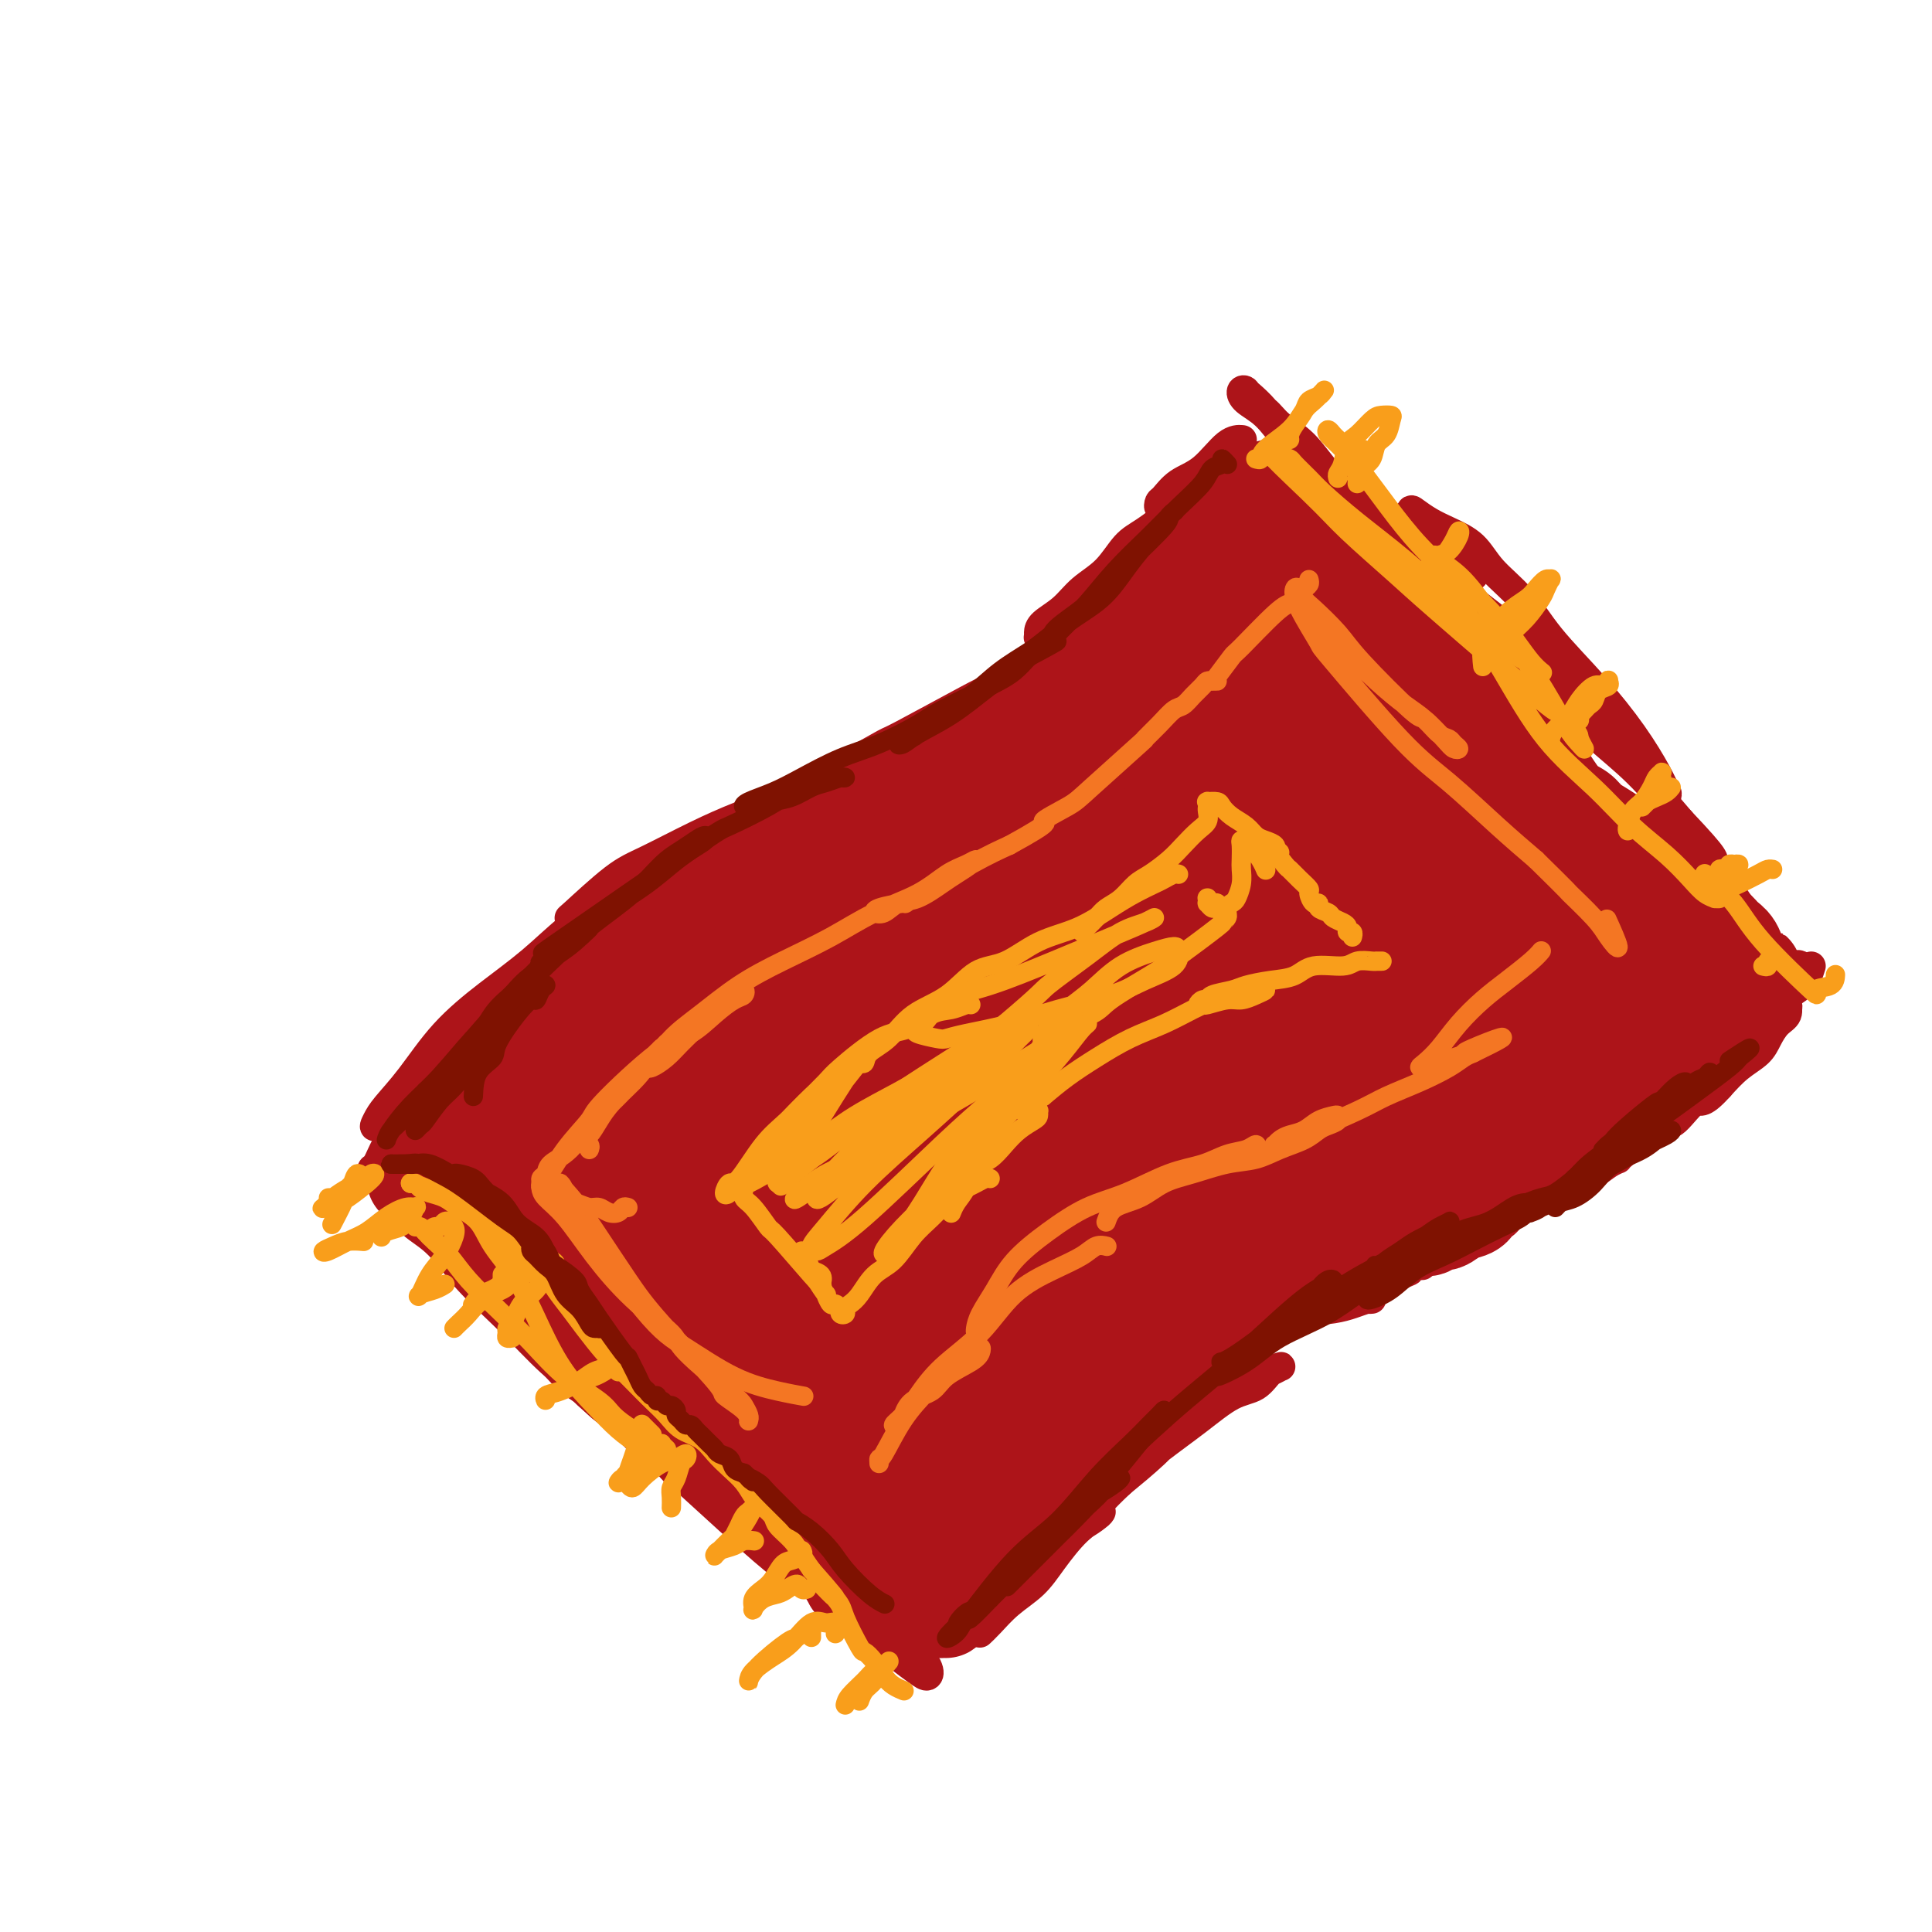 <svg viewBox='0 0 400 400' version='1.1' xmlns='http://www.w3.org/2000/svg' xmlns:xlink='http://www.w3.org/1999/xlink'><g fill='none' stroke='rgb(173,20,25)' stroke-width='6' stroke-linecap='round' stroke-linejoin='round'><path d='M86,235c0.242,0.399 0.485,0.799 1,0c0.515,-0.799 1.303,-2.796 2,-4c0.697,-1.204 1.302,-1.615 2,-3c0.698,-1.385 1.490,-3.745 2,-5c0.510,-1.255 0.737,-1.404 1,-2c0.263,-0.596 0.563,-1.640 1,-2c0.437,-0.360 1.013,-0.036 1,0c-0.013,0.036 -0.615,-0.217 -1,0c-0.385,0.217 -0.554,0.904 -1,2c-0.446,1.096 -1.169,2.601 -2,4c-0.831,1.399 -1.770,2.693 -3,4c-1.230,1.307 -2.750,2.628 -4,4c-1.250,1.372 -2.231,2.795 -3,4c-0.769,1.205 -1.328,2.193 -2,3c-0.672,0.807 -1.457,1.433 -2,2c-0.543,0.567 -0.845,1.074 -1,1c-0.155,-0.074 -0.163,-0.730 0,-1c0.163,-0.270 0.497,-0.153 1,-1c0.503,-0.847 1.173,-2.657 2,-4c0.827,-1.343 1.810,-2.219 3,-4c1.190,-1.781 2.588,-4.466 4,-7c1.412,-2.534 2.837,-4.916 5,-7c2.163,-2.084 5.063,-3.869 7,-6c1.937,-2.131 2.909,-4.609 4,-6c1.091,-1.391 2.301,-1.696 3,-2c0.699,-0.304 0.888,-0.607 1,-1c0.112,-0.393 0.145,-0.875 0,-1c-0.145,-0.125 -0.470,0.107 -1,1c-0.530,0.893 -1.265,2.446 -2,4'/><path d='M104,208c-2.557,2.695 -7.950,7.932 -11,11c-3.050,3.068 -3.756,3.967 -5,5c-1.244,1.033 -3.027,2.198 -5,4c-1.973,1.802 -4.135,4.239 -5,5c-0.865,0.761 -0.433,-0.153 0,-1c0.433,-0.847 0.868,-1.627 2,-3c1.132,-1.373 2.961,-3.339 5,-6c2.039,-2.661 4.287,-6.016 7,-9c2.713,-2.984 5.890,-5.596 9,-8c3.110,-2.404 6.154,-4.599 9,-7c2.846,-2.401 5.495,-5.007 8,-7c2.505,-1.993 4.866,-3.373 7,-5c2.134,-1.627 4.042,-3.501 6,-5c1.958,-1.499 3.968,-2.622 6,-4c2.032,-1.378 4.087,-3.011 6,-4c1.913,-0.989 3.684,-1.334 5,-2c1.316,-0.666 2.176,-1.651 3,-2c0.824,-0.349 1.610,-0.060 2,0c0.390,0.060 0.384,-0.108 0,0c-0.384,0.108 -1.146,0.493 -2,1c-0.854,0.507 -1.802,1.135 -3,2c-1.198,0.865 -2.647,1.966 -4,3c-1.353,1.034 -2.610,2.002 -4,3c-1.390,0.998 -2.911,2.026 -4,3c-1.089,0.974 -1.745,1.894 -3,3c-1.255,1.106 -3.110,2.400 -4,3c-0.890,0.600 -0.817,0.508 -2,1c-1.183,0.492 -3.624,1.569 -5,2c-1.376,0.431 -1.688,0.215 -2,0'/><path d='M120,191c-1.858,0.536 -2.004,0.375 -2,0c0.004,-0.375 0.157,-0.963 0,-1c-0.157,-0.037 -0.625,0.479 1,-1c1.625,-1.479 5.343,-4.952 8,-7c2.657,-2.048 4.253,-2.671 7,-4c2.747,-1.329 6.643,-3.364 10,-5c3.357,-1.636 6.173,-2.873 9,-4c2.827,-1.127 5.663,-2.143 8,-3c2.337,-0.857 4.175,-1.554 6,-2c1.825,-0.446 3.636,-0.641 5,-1c1.364,-0.359 2.279,-0.881 3,-1c0.721,-0.119 1.247,0.165 2,0c0.753,-0.165 1.733,-0.780 2,-1c0.267,-0.220 -0.179,-0.045 0,0c0.179,0.045 0.984,-0.041 1,0c0.016,0.041 -0.755,0.207 -1,0c-0.245,-0.207 0.036,-0.789 0,-1c-0.036,-0.211 -0.391,-0.053 -1,0c-0.609,0.053 -1.473,-0.000 -2,0c-0.527,0.000 -0.716,0.053 -1,0c-0.284,-0.053 -0.662,-0.213 -1,0c-0.338,0.213 -0.636,0.800 -1,1c-0.364,0.200 -0.794,0.014 -1,0c-0.206,-0.014 -0.189,0.142 0,0c0.189,-0.142 0.551,-0.584 1,-1c0.449,-0.416 0.985,-0.805 3,-2c2.015,-1.195 5.509,-3.197 7,-4c1.491,-0.803 0.978,-0.409 4,-2c3.022,-1.591 9.578,-5.169 13,-7c3.422,-1.831 3.711,-1.916 4,-2'/><path d='M204,143c6.860,-4.226 8.510,-5.790 10,-7c1.490,-1.210 2.819,-2.065 4,-3c1.181,-0.935 2.212,-1.950 3,-3c0.788,-1.050 1.332,-2.135 2,-3c0.668,-0.865 1.459,-1.511 2,-2c0.541,-0.489 0.833,-0.823 1,-1c0.167,-0.177 0.211,-0.198 0,0c-0.211,0.198 -0.675,0.615 -1,1c-0.325,0.385 -0.510,0.738 -1,1c-0.490,0.262 -1.284,0.434 -2,1c-0.716,0.566 -1.355,1.525 -2,2c-0.645,0.475 -1.297,0.465 -2,1c-0.703,0.535 -1.456,1.616 -2,2c-0.544,0.384 -0.880,0.070 -1,0c-0.120,-0.070 -0.025,0.102 0,0c0.025,-0.102 -0.020,-0.479 0,-1c0.020,-0.521 0.105,-1.186 1,-2c0.895,-0.814 2.600,-1.777 4,-3c1.400,-1.223 2.494,-2.704 4,-4c1.506,-1.296 3.425,-2.406 5,-4c1.575,-1.594 2.807,-3.672 4,-5c1.193,-1.328 2.347,-1.904 4,-3c1.653,-1.096 3.806,-2.710 5,-4c1.194,-1.290 1.431,-2.254 2,-3c0.569,-0.746 1.472,-1.272 2,-2c0.528,-0.728 0.681,-1.658 1,-2c0.319,-0.342 0.806,-0.098 1,0c0.194,0.098 0.097,0.049 0,0'/><path d='M248,99c5.010,-4.635 1.535,-1.223 0,0c-1.535,1.223 -1.130,0.258 -2,1c-0.870,0.742 -3.016,3.193 -4,4c-0.984,0.807 -0.806,-0.028 -1,0c-0.194,0.028 -0.759,0.919 -1,1c-0.241,0.081 -0.158,-0.647 0,-1c0.158,-0.353 0.389,-0.329 1,-1c0.611,-0.671 1.600,-2.036 3,-3c1.400,-0.964 3.210,-1.526 5,-3c1.790,-1.474 3.559,-3.858 5,-5c1.441,-1.142 2.555,-1.040 3,-1c0.445,0.040 0.223,0.020 0,0'/><path d='M259,82c-0.247,-0.217 -0.494,-0.433 0,0c0.494,0.433 1.729,1.517 3,3c1.271,1.483 2.578,3.366 5,6c2.422,2.634 5.960,6.019 8,8c2.040,1.981 2.582,2.559 4,4c1.418,1.441 3.714,3.745 7,6c3.286,2.255 7.564,4.460 10,6c2.436,1.540 3.032,2.416 4,3c0.968,0.584 2.308,0.877 3,1c0.692,0.123 0.734,0.075 1,0c0.266,-0.075 0.755,-0.178 1,0c0.245,0.178 0.247,0.637 -1,0c-1.247,-0.637 -3.742,-2.368 -6,-4c-2.258,-1.632 -4.278,-3.164 -7,-5c-2.722,-1.836 -6.146,-3.976 -9,-6c-2.854,-2.024 -5.140,-3.931 -7,-6c-1.860,-2.069 -3.296,-4.299 -5,-6c-1.704,-1.701 -3.676,-2.874 -5,-4c-1.324,-1.126 -2.000,-2.205 -3,-3c-1.000,-0.795 -2.323,-1.306 -3,-2c-0.677,-0.694 -0.708,-1.571 -1,-2c-0.292,-0.429 -0.846,-0.409 -1,0c-0.154,0.409 0.090,1.209 1,2c0.910,0.791 2.484,1.574 4,3c1.516,1.426 2.973,3.496 5,6c2.027,2.504 4.623,5.443 6,7c1.377,1.557 1.536,1.730 3,3c1.464,1.270 4.232,3.635 7,6'/><path d='M283,108c6.156,5.725 8.545,6.538 11,8c2.455,1.462 4.977,3.573 8,6c3.023,2.427 6.547,5.171 9,7c2.453,1.829 3.835,2.744 7,6c3.165,3.256 8.111,8.854 11,12c2.889,3.146 3.720,3.841 5,5c1.280,1.159 3.010,2.782 4,4c0.990,1.218 1.242,2.030 2,3c0.758,0.970 2.022,2.098 3,3c0.978,0.902 1.669,1.579 2,2c0.331,0.421 0.302,0.587 0,0c-0.302,-0.587 -0.875,-1.926 -2,-4c-1.125,-2.074 -2.801,-4.882 -5,-8c-2.199,-3.118 -4.922,-6.547 -8,-10c-3.078,-3.453 -6.511,-6.931 -9,-10c-2.489,-3.069 -4.035,-5.728 -6,-8c-1.965,-2.272 -4.351,-4.157 -6,-6c-1.649,-1.843 -2.561,-3.646 -4,-5c-1.439,-1.354 -3.405,-2.261 -5,-3c-1.595,-0.739 -2.819,-1.311 -4,-2c-1.181,-0.689 -2.318,-1.495 -3,-2c-0.682,-0.505 -0.908,-0.708 -1,0c-0.092,0.708 -0.049,2.327 1,4c1.049,1.673 3.103,3.401 5,6c1.897,2.599 3.638,6.070 6,9c2.362,2.930 5.346,5.318 8,8c2.654,2.682 4.980,5.657 8,9c3.020,3.343 6.736,7.054 10,10c3.264,2.946 6.075,5.127 9,8c2.925,2.873 5.962,6.436 9,10'/><path d='M348,170c8.124,8.576 6.435,7.516 7,9c0.565,1.484 3.385,5.512 5,8c1.615,2.488 2.027,3.437 4,6c1.973,2.563 5.508,6.738 7,8c1.492,1.262 0.940,-0.391 1,-1c0.060,-0.609 0.731,-0.174 1,0c0.269,0.174 0.134,0.087 0,0'/><path d='M375,200c-0.456,1.447 -0.912,2.894 -2,4c-1.088,1.106 -2.809,1.871 -4,3c-1.191,1.129 -1.854,2.621 -3,4c-1.146,1.379 -2.776,2.646 -4,4c-1.224,1.354 -2.042,2.795 -3,4c-0.958,1.205 -2.054,2.173 -3,3c-0.946,0.827 -1.741,1.512 -2,2c-0.259,0.488 0.017,0.777 0,1c-0.017,0.223 -0.325,0.379 0,0c0.325,-0.379 1.285,-1.295 2,-2c0.715,-0.705 1.184,-1.200 2,-2c0.816,-0.800 1.978,-1.905 3,-3c1.022,-1.095 1.906,-2.180 3,-3c1.094,-0.820 2.400,-1.376 3,-2c0.600,-0.624 0.495,-1.314 1,-2c0.505,-0.686 1.621,-1.366 2,-2c0.379,-0.634 0.020,-1.222 0,-1c-0.020,0.222 0.298,1.255 0,2c-0.298,0.745 -1.212,1.202 -2,2c-0.788,0.798 -1.448,1.935 -2,3c-0.552,1.065 -0.995,2.056 -2,3c-1.005,0.944 -2.573,1.841 -4,3c-1.427,1.159 -2.714,2.579 -4,4'/><path d='M356,225c-3.864,4.316 -4.025,2.606 -5,3c-0.975,0.394 -2.764,2.892 -4,4c-1.236,1.108 -1.920,0.826 -4,2c-2.080,1.174 -5.558,3.805 -7,5c-1.442,1.195 -0.850,0.953 -1,1c-0.150,0.047 -1.043,0.383 -2,1c-0.957,0.617 -1.977,1.517 -3,2c-1.023,0.483 -2.047,0.551 -3,1c-0.953,0.449 -1.834,1.280 -3,2c-1.166,0.720 -2.618,1.331 -4,2c-1.382,0.669 -2.695,1.397 -4,2c-1.305,0.603 -2.604,1.082 -4,2c-1.396,0.918 -2.890,2.274 -4,3c-1.110,0.726 -1.835,0.820 -3,1c-1.165,0.180 -2.770,0.445 -4,1c-1.230,0.555 -2.083,1.402 -3,2c-0.917,0.598 -1.896,0.949 -3,1c-1.104,0.051 -2.334,-0.196 -3,0c-0.666,0.196 -0.768,0.837 -1,1c-0.232,0.163 -0.595,-0.153 -1,0c-0.405,0.153 -0.852,0.773 -1,1c-0.148,0.227 0.001,0.061 0,0c-0.001,-0.061 -0.154,-0.016 0,0c0.154,0.016 0.615,0.004 1,0c0.385,-0.004 0.695,-0.001 1,0c0.305,0.001 0.604,0.000 1,0c0.396,-0.000 0.890,-0.000 1,0c0.110,0.000 -0.163,0.000 0,0c0.163,-0.000 0.761,-0.000 1,0c0.239,0.000 0.120,0.000 0,0'/><path d='M294,262c0.817,0.016 0.360,0.056 0,0c-0.360,-0.056 -0.621,-0.208 -1,0c-0.379,0.208 -0.874,0.776 -1,1c-0.126,0.224 0.118,0.105 -2,1c-2.118,0.895 -6.599,2.804 -9,4c-2.401,1.196 -2.723,1.678 -4,2c-1.277,0.322 -3.509,0.483 -5,1c-1.491,0.517 -2.239,1.388 -3,2c-0.761,0.612 -1.533,0.964 -2,1c-0.467,0.036 -0.630,-0.246 -1,0c-0.370,0.246 -0.949,1.019 -1,1c-0.051,-0.019 0.426,-0.831 1,-1c0.574,-0.169 1.246,0.305 2,0c0.754,-0.305 1.589,-1.388 3,-2c1.411,-0.612 3.398,-0.753 5,-1c1.602,-0.247 2.820,-0.602 4,-1c1.180,-0.398 2.322,-0.840 3,-1c0.678,-0.160 0.892,-0.039 1,0c0.108,0.039 0.112,-0.004 0,0c-0.112,0.004 -0.339,0.057 -1,0c-0.661,-0.057 -1.757,-0.222 -3,0c-1.243,0.222 -2.633,0.832 -4,1c-1.367,0.168 -2.711,-0.104 -4,0c-1.289,0.104 -2.522,0.585 -4,1c-1.478,0.415 -3.201,0.762 -5,1c-1.799,0.238 -3.673,0.365 -6,1c-2.327,0.635 -5.108,1.779 -6,2c-0.892,0.221 0.106,-0.479 -2,0c-2.106,0.479 -7.316,2.137 -10,3c-2.684,0.863 -2.842,0.932 -3,1'/><path d='M236,279c-8.594,2.118 -6.579,2.414 -7,3c-0.421,0.586 -3.276,1.463 -5,2c-1.724,0.537 -2.315,0.733 -3,1c-0.685,0.267 -1.464,0.604 -2,1c-0.536,0.396 -0.827,0.852 -1,1c-0.173,0.148 -0.226,-0.013 0,0c0.226,0.013 0.733,0.200 1,0c0.267,-0.200 0.296,-0.785 1,-1c0.704,-0.215 2.085,-0.058 3,0c0.915,0.058 1.364,0.018 2,0c0.636,-0.018 1.457,-0.014 2,0c0.543,0.014 0.807,0.037 1,0c0.193,-0.037 0.314,-0.134 0,0c-0.314,0.134 -1.064,0.498 -2,1c-0.936,0.502 -2.059,1.143 -3,2c-0.941,0.857 -1.699,1.930 -3,3c-1.301,1.070 -3.145,2.137 -4,3c-0.855,0.863 -0.721,1.521 -1,2c-0.279,0.479 -0.972,0.778 -1,1c-0.028,0.222 0.609,0.365 1,0c0.391,-0.365 0.537,-1.238 2,-2c1.463,-0.762 4.245,-1.411 7,-3c2.755,-1.589 5.485,-4.116 9,-6c3.515,-1.884 7.816,-3.126 12,-5c4.184,-1.874 8.252,-4.382 12,-6c3.748,-1.618 7.177,-2.346 10,-3c2.823,-0.654 5.041,-1.233 7,-2c1.959,-0.767 3.659,-1.721 5,-2c1.341,-0.279 2.323,0.117 3,0c0.677,-0.117 1.051,-0.748 1,-1c-0.051,-0.252 -0.525,-0.126 -1,0'/><path d='M282,268c3.174,-1.092 -1.392,0.179 -4,1c-2.608,0.821 -3.260,1.194 -5,2c-1.740,0.806 -4.569,2.045 -7,3c-2.431,0.955 -4.466,1.626 -8,4c-3.534,2.374 -8.568,6.452 -12,9c-3.432,2.548 -5.263,3.566 -7,5c-1.737,1.434 -3.379,3.284 -5,5c-1.621,1.716 -3.219,3.299 -5,5c-1.781,1.701 -3.745,3.521 -5,5c-1.255,1.479 -1.802,2.618 -3,4c-1.198,1.382 -3.049,3.007 -4,4c-0.951,0.993 -1.002,1.356 -1,2c0.002,0.644 0.058,1.571 0,2c-0.058,0.429 -0.230,0.360 0,0c0.230,-0.360 0.863,-1.011 2,-2c1.137,-0.989 2.778,-2.317 5,-4c2.222,-1.683 5.025,-3.720 8,-6c2.975,-2.280 6.123,-4.803 9,-7c2.877,-2.197 5.482,-4.067 8,-6c2.518,-1.933 4.949,-3.930 7,-5c2.051,-1.070 3.723,-1.213 5,-2c1.277,-0.787 2.160,-2.219 3,-3c0.840,-0.781 1.638,-0.910 2,-1c0.362,-0.090 0.289,-0.139 0,0c-0.289,0.139 -0.795,0.468 -2,1c-1.205,0.532 -3.110,1.267 -5,2c-1.890,0.733 -3.764,1.465 -6,3c-2.236,1.535 -4.833,3.875 -7,6c-2.167,2.125 -3.905,4.036 -6,6c-2.095,1.964 -4.548,3.982 -7,6'/><path d='M232,307c-4.203,3.972 -4.709,4.901 -6,6c-1.291,1.099 -3.366,2.368 -5,4c-1.634,1.632 -2.829,3.627 -4,5c-1.171,1.373 -2.320,2.126 -3,3c-0.680,0.874 -0.891,1.871 -1,2c-0.109,0.129 -0.115,-0.608 0,-1c0.115,-0.392 0.353,-0.437 1,-1c0.647,-0.563 1.704,-1.644 3,-3c1.296,-1.356 2.830,-2.988 4,-4c1.170,-1.012 1.977,-1.403 3,-2c1.023,-0.597 2.262,-1.399 3,-2c0.738,-0.601 0.975,-1.000 1,-1c0.025,0.000 -0.163,0.400 -1,1c-0.837,0.600 -2.325,1.400 -4,3c-1.675,1.600 -3.538,4.002 -5,6c-1.462,1.998 -2.521,3.593 -4,5c-1.479,1.407 -3.376,2.624 -5,4c-1.624,1.376 -2.976,2.909 -4,4c-1.024,1.091 -1.721,1.740 -2,2c-0.279,0.260 -0.139,0.130 0,0'/><path d='M85,251c-0.070,-0.070 -0.139,-0.139 0,0c0.139,0.139 0.488,0.488 1,1c0.512,0.512 1.189,1.189 2,2c0.811,0.811 1.758,1.757 3,3c1.242,1.243 2.779,2.782 4,4c1.221,1.218 2.127,2.113 4,4c1.873,1.887 4.714,4.766 6,6c1.286,1.234 1.018,0.823 3,3c1.982,2.177 6.215,6.943 9,10c2.785,3.057 4.122,4.405 6,6c1.878,1.595 4.298,3.438 6,5c1.702,1.562 2.687,2.844 4,4c1.313,1.156 2.955,2.185 4,3c1.045,0.815 1.495,1.414 2,2c0.505,0.586 1.066,1.158 1,1c-0.066,-0.158 -0.760,-1.047 -2,-2c-1.240,-0.953 -3.025,-1.972 -5,-4c-1.975,-2.028 -4.138,-5.066 -7,-8c-2.862,-2.934 -6.423,-5.764 -10,-9c-3.577,-3.236 -7.171,-6.878 -10,-10c-2.829,-3.122 -4.894,-5.724 -7,-8c-2.106,-2.276 -4.253,-4.227 -6,-6c-1.747,-1.773 -3.095,-3.367 -4,-4c-0.905,-0.633 -1.367,-0.304 -2,-1c-0.633,-0.696 -1.438,-2.415 -2,-3c-0.562,-0.585 -0.883,-0.035 -1,0c-0.117,0.035 -0.031,-0.444 0,0c0.031,0.444 0.008,1.812 1,3c0.992,1.188 2.998,2.197 5,4c2.002,1.803 4.001,4.402 6,7'/><path d='M96,264c3.260,3.701 5.909,5.953 9,9c3.091,3.047 6.625,6.887 9,9c2.375,2.113 3.590,2.497 12,10c8.410,7.503 24.016,22.124 32,29c7.984,6.876 8.345,6.006 10,7c1.655,0.994 4.604,3.851 7,6c2.396,2.149 4.238,3.591 6,5c1.762,1.409 3.444,2.785 5,4c1.556,1.215 2.987,2.270 4,3c1.013,0.730 1.607,1.136 2,1c0.393,-0.136 0.584,-0.815 0,-2c-0.584,-1.185 -1.944,-2.875 -4,-5c-2.056,-2.125 -4.807,-4.683 -8,-8c-3.193,-3.317 -6.827,-7.393 -10,-11c-3.173,-3.607 -5.887,-6.746 -9,-10c-3.113,-3.254 -6.627,-6.623 -9,-9c-2.373,-2.377 -3.604,-3.762 -5,-5c-1.396,-1.238 -2.957,-2.331 -4,-3c-1.043,-0.669 -1.567,-0.916 -2,-1c-0.433,-0.084 -0.775,-0.005 0,1c0.775,1.005 2.667,2.938 5,5c2.333,2.062 5.105,4.255 8,7c2.895,2.745 5.911,6.042 9,9c3.089,2.958 6.251,5.576 9,8c2.749,2.424 5.086,4.653 7,6c1.914,1.347 3.404,1.814 4,2c0.596,0.186 0.298,0.093 0,0'/><path d='M89,244c-0.273,-0.536 -0.545,-1.071 0,-2c0.545,-0.929 1.909,-2.250 3,-4c1.091,-1.750 1.909,-3.927 4,-7c2.091,-3.073 5.455,-7.043 7,-9c1.545,-1.957 1.272,-1.903 3,-4c1.728,-2.097 5.459,-6.345 7,-8c1.541,-1.655 0.894,-0.716 1,-1c0.106,-0.284 0.966,-1.791 1,-2c0.034,-0.209 -0.757,0.878 -2,3c-1.243,2.122 -2.937,5.277 -4,7c-1.063,1.723 -1.495,2.012 -3,4c-1.505,1.988 -4.085,5.674 -7,10c-2.915,4.326 -6.167,9.290 -8,12c-1.833,2.710 -2.249,3.165 -3,4c-0.751,0.835 -1.838,2.051 -2,2c-0.162,-0.051 0.599,-1.370 1,-2c0.401,-0.630 0.441,-0.570 2,-3c1.559,-2.430 4.635,-7.349 7,-11c2.365,-3.651 4.017,-6.033 6,-9c1.983,-2.967 4.296,-6.520 7,-10c2.704,-3.480 5.798,-6.888 8,-10c2.202,-3.112 3.512,-5.928 5,-8c1.488,-2.072 3.153,-3.398 4,-4c0.847,-0.602 0.876,-0.479 1,-1c0.124,-0.521 0.342,-1.686 0,-1c-0.342,0.686 -1.246,3.223 -3,6c-1.754,2.777 -4.358,5.793 -6,8c-1.642,2.207 -2.321,3.603 -3,5'/><path d='M115,209c-4.046,5.225 -8.663,9.789 -12,13c-3.337,3.211 -5.396,5.069 -7,7c-1.604,1.931 -2.753,3.934 -4,5c-1.247,1.066 -2.592,1.194 -3,1c-0.408,-0.194 0.122,-0.712 1,-2c0.878,-1.288 2.102,-3.346 4,-6c1.898,-2.654 4.468,-5.903 7,-9c2.532,-3.097 5.026,-6.044 8,-9c2.974,-2.956 6.426,-5.923 10,-9c3.574,-3.077 7.268,-6.264 11,-9c3.732,-2.736 7.502,-5.020 11,-7c3.498,-1.980 6.726,-3.655 9,-5c2.274,-1.345 3.595,-2.361 5,-3c1.405,-0.639 2.895,-0.902 4,-1c1.105,-0.098 1.824,-0.033 2,0c0.176,0.033 -0.191,0.033 0,0c0.191,-0.033 0.941,-0.100 1,0c0.059,0.100 -0.573,0.366 -2,1c-1.427,0.634 -3.651,1.634 -6,3c-2.349,1.366 -4.824,3.096 -8,5c-3.176,1.904 -7.053,3.980 -10,6c-2.947,2.020 -4.965,3.982 -7,6c-2.035,2.018 -4.087,4.093 -6,6c-1.913,1.907 -3.688,3.648 -5,5c-1.312,1.352 -2.160,2.315 -3,3c-0.840,0.685 -1.673,1.092 -2,1c-0.327,-0.092 -0.150,-0.685 1,-2c1.150,-1.315 3.271,-3.354 4,-4c0.729,-0.646 0.065,0.101 3,-2c2.935,-2.101 9.467,-7.051 16,-12'/><path d='M137,191c5.530,-4.329 8.355,-5.652 12,-8c3.645,-2.348 8.109,-5.720 11,-8c2.891,-2.280 4.210,-3.469 8,-6c3.790,-2.531 10.052,-6.403 13,-8c2.948,-1.597 2.581,-0.917 3,-1c0.419,-0.083 1.623,-0.928 2,-1c0.377,-0.072 -0.071,0.631 -1,1c-0.929,0.369 -2.337,0.406 -4,1c-1.663,0.594 -3.580,1.744 -6,3c-2.420,1.256 -5.342,2.617 -8,4c-2.658,1.383 -5.053,2.787 -7,4c-1.947,1.213 -3.445,2.235 -5,3c-1.555,0.765 -3.165,1.272 -4,2c-0.835,0.728 -0.895,1.677 -1,2c-0.105,0.323 -0.256,0.021 0,0c0.256,-0.021 0.919,0.241 2,0c1.081,-0.241 2.579,-0.983 5,-2c2.421,-1.017 5.766,-2.308 9,-4c3.234,-1.692 6.358,-3.786 10,-6c3.642,-2.214 7.801,-4.550 12,-7c4.199,-2.450 8.436,-5.015 12,-7c3.564,-1.985 6.454,-3.390 9,-5c2.546,-1.610 4.746,-3.426 7,-5c2.254,-1.574 4.560,-2.906 6,-4c1.440,-1.094 2.013,-1.951 3,-3c0.987,-1.049 2.389,-2.289 3,-3c0.611,-0.711 0.432,-0.892 0,-1c-0.432,-0.108 -1.116,-0.145 -2,0c-0.884,0.145 -1.967,0.470 -3,1c-1.033,0.530 -2.017,1.265 -3,2'/><path d='M220,135c-1.805,0.641 -2.317,1.243 -3,2c-0.683,0.757 -1.538,1.667 -2,2c-0.462,0.333 -0.533,0.087 -1,0c-0.467,-0.087 -1.331,-0.015 -1,0c0.331,0.015 1.858,-0.027 3,-1c1.142,-0.973 1.899,-2.876 2,-3c0.101,-0.124 -0.454,1.533 6,-4c6.454,-5.533 19.916,-18.255 25,-23c5.084,-4.745 1.788,-1.513 0,0c-1.788,1.513 -2.069,1.308 -3,2c-0.931,0.692 -2.512,2.280 -4,4c-1.488,1.720 -2.882,3.571 -4,5c-1.118,1.429 -1.959,2.434 -3,4c-1.041,1.566 -2.280,3.691 -3,5c-0.720,1.309 -0.920,1.803 -1,2c-0.080,0.197 -0.040,0.099 0,0'/><path d='M233,134c-0.174,0.115 -0.348,0.229 0,0c0.348,-0.229 1.217,-0.802 2,-2c0.783,-1.198 1.480,-3.021 3,-5c1.520,-1.979 3.865,-4.114 6,-6c2.135,-1.886 4.062,-3.522 6,-5c1.938,-1.478 3.889,-2.798 5,-4c1.111,-1.202 1.382,-2.286 2,-3c0.618,-0.714 1.583,-1.059 2,-1c0.417,0.059 0.285,0.522 0,1c-0.285,0.478 -0.724,0.972 -2,2c-1.276,1.028 -3.389,2.591 -5,4c-1.611,1.409 -2.721,2.666 -4,4c-1.279,1.334 -2.727,2.747 -4,4c-1.273,1.253 -2.371,2.348 -3,3c-0.629,0.652 -0.788,0.861 -1,1c-0.212,0.139 -0.478,0.207 0,0c0.478,-0.207 1.699,-0.688 3,-2c1.301,-1.312 2.681,-3.456 4,-5c1.319,-1.544 2.575,-2.490 4,-4c1.425,-1.510 3.018,-3.586 4,-5c0.982,-1.414 1.352,-2.168 2,-3c0.648,-0.832 1.574,-1.742 2,-2c0.426,-0.258 0.354,0.137 0,1c-0.354,0.863 -0.988,2.194 -2,4c-1.012,1.806 -2.403,4.089 -4,6c-1.597,1.911 -3.401,3.451 -5,5c-1.599,1.549 -2.992,3.106 -4,4c-1.008,0.894 -1.631,1.126 -2,1c-0.369,-0.126 -0.484,-0.611 0,-2c0.484,-1.389 1.567,-3.683 3,-6c1.433,-2.317 3.217,-4.659 5,-7'/><path d='M250,112c2.000,-3.562 4.000,-5.466 5,-7c1.000,-1.534 1.000,-2.696 2,-4c1.000,-1.304 3.002,-2.748 2,-2c-1.002,0.748 -5.006,3.688 -7,5c-1.994,1.312 -1.978,0.996 -3,2c-1.022,1.004 -3.084,3.327 -5,5c-1.916,1.673 -3.688,2.696 -5,4c-1.312,1.304 -2.165,2.891 -3,4c-0.835,1.109 -1.651,1.742 -2,2c-0.349,0.258 -0.232,0.142 0,0c0.232,-0.142 0.579,-0.311 2,-1c1.421,-0.689 3.917,-1.898 6,-3c2.083,-1.102 3.752,-2.099 5,-3c1.248,-0.901 2.075,-1.708 3,-2c0.925,-0.292 1.949,-0.068 2,2c0.051,2.068 -0.871,5.980 -2,9c-1.129,3.020 -2.465,5.149 -3,6c-0.535,0.851 -0.267,0.426 0,0'/></g>
<g fill='none' stroke='rgb(173,20,25)' stroke-width='20' stroke-linecap='round' stroke-linejoin='round'><path d='M175,219c-0.141,0.297 -0.281,0.594 -1,1c-0.719,0.406 -2.016,0.921 -4,2c-1.984,1.079 -4.653,2.723 -7,4c-2.347,1.277 -4.370,2.189 -7,3c-2.630,0.811 -5.867,1.523 -8,2c-2.133,0.477 -3.160,0.719 -4,1c-0.840,0.281 -1.491,0.600 -2,1c-0.509,0.400 -0.875,0.882 -1,1c-0.125,0.118 -0.009,-0.127 0,0c0.009,0.127 -0.087,0.627 0,1c0.087,0.373 0.358,0.618 1,0c0.642,-0.618 1.653,-2.098 3,-4c1.347,-1.902 3.028,-4.225 5,-7c1.972,-2.775 4.235,-6.001 6,-9c1.765,-2.999 3.032,-5.769 4,-8c0.968,-2.231 1.637,-3.922 2,-5c0.363,-1.078 0.418,-1.543 0,-1c-0.418,0.543 -1.311,2.095 -3,4c-1.689,1.905 -4.175,4.163 -7,7c-2.825,2.837 -5.988,6.253 -9,9c-3.012,2.747 -5.872,4.824 -8,7c-2.128,2.176 -3.523,4.450 -5,6c-1.477,1.550 -3.035,2.377 -4,3c-0.965,0.623 -1.339,1.042 -2,1c-0.661,-0.042 -1.611,-0.545 -2,-1c-0.389,-0.455 -0.218,-0.862 0,-2c0.218,-1.138 0.481,-3.006 1,-5c0.519,-1.994 1.294,-4.114 2,-6c0.706,-1.886 1.345,-3.539 2,-5c0.655,-1.461 1.328,-2.731 2,-4'/><path d='M129,215c1.315,-3.817 1.103,-2.361 1,-2c-0.103,0.361 -0.098,-0.374 0,-1c0.098,-0.626 0.287,-1.143 -3,2c-3.287,3.143 -10.051,9.946 -13,13c-2.949,3.054 -2.083,2.359 -3,3c-0.917,0.641 -3.617,2.616 -5,4c-1.383,1.384 -1.449,2.176 -2,3c-0.551,0.824 -1.586,1.681 -2,2c-0.414,0.319 -0.206,0.099 0,0c0.206,-0.099 0.409,-0.079 1,0c0.591,0.079 1.570,0.217 2,0c0.430,-0.217 0.311,-0.790 1,-1c0.689,-0.210 2.185,-0.056 3,0c0.815,0.056 0.947,0.016 1,0c0.053,-0.016 0.026,-0.008 0,0'/><path d='M104,229c-0.173,1.305 -0.345,2.610 0,4c0.345,1.390 1.209,2.865 2,5c0.791,2.135 1.510,4.929 3,8c1.490,3.071 3.749,6.419 6,10c2.251,3.581 4.492,7.396 7,11c2.508,3.604 5.282,6.998 8,10c2.718,3.002 5.381,5.611 8,8c2.619,2.389 5.195,4.558 7,6c1.805,1.442 2.841,2.155 4,3c1.159,0.845 2.442,1.820 3,2c0.558,0.180 0.392,-0.436 0,-1c-0.392,-0.564 -1.009,-1.076 -2,-2c-0.991,-0.924 -2.356,-2.260 -4,-4c-1.644,-1.740 -3.566,-3.883 -6,-6c-2.434,-2.117 -5.379,-4.208 -8,-6c-2.621,-1.792 -4.917,-3.283 -7,-5c-2.083,-1.717 -3.951,-3.658 -6,-5c-2.049,-1.342 -4.278,-2.085 -6,-3c-1.722,-0.915 -2.936,-2.003 -4,-3c-1.064,-0.997 -1.976,-1.903 -3,-3c-1.024,-1.097 -2.159,-2.385 -3,-3c-0.841,-0.615 -1.388,-0.556 -2,-1c-0.612,-0.444 -1.288,-1.390 -2,-2c-0.712,-0.610 -1.459,-0.884 -2,-1c-0.541,-0.116 -0.877,-0.072 -1,0c-0.123,0.072 -0.033,0.174 0,0c0.033,-0.174 0.009,-0.624 0,-1c-0.009,-0.376 -0.003,-0.679 0,-1c0.003,-0.321 0.001,-0.661 0,-1'/><path d='M96,248c-8.908,-7.361 -3.179,-1.765 -1,0c2.179,1.765 0.809,-0.301 0,-1c-0.809,-0.699 -1.057,-0.030 -1,0c0.057,0.030 0.419,-0.581 0,-1c-0.419,-0.419 -1.617,-0.648 -2,-1c-0.383,-0.352 0.051,-0.826 0,-1c-0.051,-0.174 -0.587,-0.047 -1,0c-0.413,0.047 -0.703,0.012 -1,0c-0.297,-0.012 -0.600,-0.003 -1,0c-0.400,0.003 -0.896,0.001 -1,0c-0.104,-0.001 0.182,0.001 0,0c-0.182,-0.001 -0.834,-0.004 -1,0c-0.166,0.004 0.154,0.015 0,0c-0.154,-0.015 -0.783,-0.057 -1,0c-0.217,0.057 -0.021,0.212 0,0c0.021,-0.212 -0.131,-0.790 0,-1c0.131,-0.210 0.546,-0.053 1,0c0.454,0.053 0.947,0.003 1,0c0.053,-0.003 -0.334,0.043 0,0c0.334,-0.043 1.389,-0.173 2,0c0.611,0.173 0.779,0.650 1,1c0.221,0.350 0.496,0.572 1,1c0.504,0.428 1.237,1.062 2,2c0.763,0.938 1.554,2.180 2,3c0.446,0.820 0.545,1.217 1,2c0.455,0.783 1.266,1.952 2,3c0.734,1.048 1.390,1.974 2,3c0.610,1.026 1.174,2.150 2,3c0.826,0.850 1.913,1.425 3,2'/><path d='M106,263c2.772,3.617 1.700,2.660 2,3c0.300,0.340 1.970,1.977 3,3c1.030,1.023 1.419,1.433 3,3c1.581,1.567 4.353,4.293 6,6c1.647,1.707 2.170,2.396 3,3c0.830,0.604 1.968,1.121 3,2c1.032,0.879 1.957,2.118 3,3c1.043,0.882 2.205,1.406 3,2c0.795,0.594 1.223,1.257 2,2c0.777,0.743 1.902,1.564 3,2c1.098,0.436 2.167,0.487 3,1c0.833,0.513 1.429,1.489 2,2c0.571,0.511 1.115,0.556 2,1c0.885,0.444 2.110,1.288 3,2c0.890,0.712 1.445,1.293 2,2c0.555,0.707 1.108,1.540 2,2c0.892,0.460 2.121,0.546 3,1c0.879,0.454 1.408,1.276 2,2c0.592,0.724 1.247,1.350 2,2c0.753,0.650 1.605,1.325 2,2c0.395,0.675 0.332,1.350 1,2c0.668,0.650 2.067,1.276 3,2c0.933,0.724 1.402,1.546 2,2c0.598,0.454 1.326,0.542 2,1c0.674,0.458 1.294,1.288 2,2c0.706,0.712 1.499,1.307 2,2c0.501,0.693 0.712,1.485 1,2c0.288,0.515 0.655,0.754 1,1c0.345,0.246 0.670,0.499 1,1c0.330,0.501 0.665,1.251 1,2'/><path d='M176,326c10.946,10.134 3.312,3.970 1,2c-2.312,-1.970 0.700,0.256 2,1c1.300,0.744 0.888,0.008 1,0c0.112,-0.008 0.746,0.712 1,1c0.254,0.288 0.127,0.144 0,0'/><path d='M195,327c1.025,-1.242 2.049,-2.485 3,-4c0.951,-1.515 1.828,-3.303 3,-5c1.172,-1.697 2.640,-3.303 4,-5c1.360,-1.697 2.612,-3.487 4,-5c1.388,-1.513 2.913,-2.750 4,-4c1.087,-1.250 1.736,-2.511 3,-4c1.264,-1.489 3.143,-3.204 4,-4c0.857,-0.796 0.692,-0.673 1,-1c0.308,-0.327 1.088,-1.105 2,-2c0.912,-0.895 1.956,-1.909 2,-2c0.044,-0.091 -0.912,0.740 -2,2c-1.088,1.260 -2.307,2.947 -3,4c-0.693,1.053 -0.860,1.471 -2,3c-1.140,1.529 -3.252,4.167 -6,7c-2.748,2.833 -6.133,5.860 -8,8c-1.867,2.140 -2.217,3.394 -3,5c-0.783,1.606 -2.001,3.565 -3,5c-0.999,1.435 -1.780,2.345 -2,3c-0.220,0.655 0.120,1.054 0,2c-0.120,0.946 -0.701,2.440 -1,3c-0.299,0.560 -0.318,0.186 0,0c0.318,-0.186 0.971,-0.185 1,0c0.029,0.185 -0.568,0.553 0,0c0.568,-0.553 2.300,-2.028 4,-4c1.700,-1.972 3.367,-4.443 4,-5c0.633,-0.557 0.232,0.799 3,-2c2.768,-2.799 8.707,-9.754 13,-15c4.293,-5.246 6.941,-8.785 10,-12c3.059,-3.215 6.530,-6.108 10,-9'/><path d='M240,286c8.463,-8.549 7.119,-6.421 8,-7c0.881,-0.579 3.986,-3.864 6,-6c2.014,-2.136 2.936,-3.123 4,-4c1.064,-0.877 2.270,-1.644 4,-3c1.730,-1.356 3.983,-3.301 5,-4c1.017,-0.699 0.799,-0.151 1,0c0.201,0.151 0.820,-0.093 1,0c0.180,0.093 -0.078,0.524 -1,1c-0.922,0.476 -2.506,0.997 -4,2c-1.494,1.003 -2.898,2.489 -5,4c-2.102,1.511 -4.904,3.046 -7,4c-2.096,0.954 -3.487,1.326 -5,2c-1.513,0.674 -3.149,1.652 -4,2c-0.851,0.348 -0.916,0.068 -1,0c-0.084,-0.068 -0.185,0.075 0,0c0.185,-0.075 0.658,-0.369 2,-1c1.342,-0.631 3.555,-1.600 6,-3c2.445,-1.400 5.124,-3.231 8,-5c2.876,-1.769 5.949,-3.476 9,-5c3.051,-1.524 6.079,-2.866 9,-4c2.921,-1.134 5.735,-2.059 8,-3c2.265,-0.941 3.983,-1.898 6,-3c2.017,-1.102 4.335,-2.347 6,-3c1.665,-0.653 2.677,-0.713 4,-1c1.323,-0.287 2.955,-0.802 4,-1c1.045,-0.198 1.501,-0.078 2,0c0.499,0.078 1.041,0.114 1,0c-0.041,-0.114 -0.665,-0.377 -1,0c-0.335,0.377 -0.381,1.393 -1,2c-0.619,0.607 -1.809,0.803 -3,1'/><path d='M302,251c-1.368,0.932 -2.289,1.761 -3,2c-0.711,0.239 -1.212,-0.113 -2,0c-0.788,0.113 -1.861,0.692 -2,1c-0.139,0.308 0.657,0.345 1,0c0.343,-0.345 0.233,-1.073 1,-2c0.767,-0.927 2.410,-2.052 4,-3c1.590,-0.948 3.128,-1.719 5,-3c1.872,-1.281 4.077,-3.071 6,-4c1.923,-0.929 3.565,-0.998 5,-2c1.435,-1.002 2.662,-2.937 4,-4c1.338,-1.063 2.785,-1.254 4,-2c1.215,-0.746 2.197,-2.047 3,-3c0.803,-0.953 1.426,-1.559 2,-2c0.574,-0.441 1.097,-0.718 2,-1c0.903,-0.282 2.185,-0.569 3,-1c0.815,-0.431 1.163,-1.008 2,-2c0.837,-0.992 2.164,-2.400 3,-3c0.836,-0.600 1.182,-0.391 2,-1c0.818,-0.609 2.110,-2.036 3,-3c0.890,-0.964 1.379,-1.466 2,-2c0.621,-0.534 1.373,-1.099 2,-2c0.627,-0.901 1.128,-2.139 2,-3c0.872,-0.861 2.113,-1.345 3,-2c0.887,-0.655 1.418,-1.482 2,-2c0.582,-0.518 1.214,-0.726 2,-1c0.786,-0.274 1.727,-0.612 2,-1c0.273,-0.388 -0.123,-0.826 0,-1c0.123,-0.174 0.764,-0.085 1,0c0.236,0.085 0.067,0.167 0,0c-0.067,-0.167 -0.034,-0.584 0,-1'/><path d='M361,203c4.027,-3.649 1.093,-0.771 0,0c-1.093,0.771 -0.345,-0.565 0,-1c0.345,-0.435 0.286,0.031 0,0c-0.286,-0.031 -0.801,-0.561 -1,-1c-0.199,-0.439 -0.083,-0.789 0,-1c0.083,-0.211 0.131,-0.283 0,-1c-0.131,-0.717 -0.443,-2.079 -1,-3c-0.557,-0.921 -1.361,-1.401 -2,-2c-0.639,-0.599 -1.115,-1.318 -2,-2c-0.885,-0.682 -2.180,-1.326 -3,-2c-0.820,-0.674 -1.166,-1.376 -2,-2c-0.834,-0.624 -2.155,-1.168 -3,-2c-0.845,-0.832 -1.212,-1.952 -2,-3c-0.788,-1.048 -1.997,-2.024 -3,-3c-1.003,-0.976 -1.801,-1.953 -3,-3c-1.199,-1.047 -2.799,-2.166 -4,-3c-1.201,-0.834 -2.002,-1.385 -3,-2c-0.998,-0.615 -2.194,-1.296 -3,-2c-0.806,-0.704 -1.221,-1.431 -2,-2c-0.779,-0.569 -1.921,-0.978 -3,-2c-1.079,-1.022 -2.093,-2.655 -3,-4c-0.907,-1.345 -1.706,-2.400 -3,-4c-1.294,-1.600 -3.084,-3.743 -4,-5c-0.916,-1.257 -0.958,-1.629 -1,-2'/><path d='M313,151c-2.080,-3.249 -1.779,-3.872 -2,-5c-0.221,-1.128 -0.965,-2.760 -2,-4c-1.035,-1.240 -2.360,-2.087 -3,-3c-0.640,-0.913 -0.595,-1.891 -2,-3c-1.405,-1.109 -4.259,-2.349 -6,-3c-1.741,-0.651 -2.369,-0.713 -3,-1c-0.631,-0.287 -1.264,-0.799 -2,-1c-0.736,-0.201 -1.573,-0.092 -2,0c-0.427,0.092 -0.443,0.166 -1,0c-0.557,-0.166 -1.656,-0.573 -2,-1c-0.344,-0.427 0.066,-0.873 0,-1c-0.066,-0.127 -0.608,0.066 -1,0c-0.392,-0.066 -0.634,-0.392 -1,-1c-0.366,-0.608 -0.857,-1.499 -1,-2c-0.143,-0.501 0.060,-0.613 0,-1c-0.060,-0.387 -0.383,-1.048 -1,-2c-0.617,-0.952 -1.527,-2.195 -2,-3c-0.473,-0.805 -0.508,-1.171 -1,-2c-0.492,-0.829 -1.440,-2.121 -2,-3c-0.560,-0.879 -0.731,-1.346 -1,-2c-0.269,-0.654 -0.635,-1.496 -1,-2c-0.365,-0.504 -0.729,-0.671 -1,-1c-0.271,-0.329 -0.449,-0.819 -1,-1c-0.551,-0.181 -1.476,-0.052 -2,0c-0.524,0.052 -0.647,0.028 -1,0c-0.353,-0.028 -0.934,-0.060 -1,0c-0.066,0.060 0.384,0.212 0,0c-0.384,-0.212 -1.604,-0.788 -2,-1c-0.396,-0.212 0.030,-0.061 0,0c-0.030,0.061 -0.515,0.030 -1,0'/><path d='M268,108c-1.327,-0.703 -0.145,-0.959 0,-1c0.145,-0.041 -0.746,0.133 -1,0c-0.254,-0.133 0.128,-0.575 0,-1c-0.128,-0.425 -0.765,-0.835 -1,-1c-0.235,-0.165 -0.067,-0.087 0,0c0.067,0.087 0.032,0.182 0,0c-0.032,-0.182 -0.060,-0.641 0,-1c0.060,-0.359 0.209,-0.618 0,-1c-0.209,-0.382 -0.777,-0.888 -1,-1c-0.223,-0.112 -0.100,0.169 0,0c0.100,-0.169 0.177,-0.789 0,-1c-0.177,-0.211 -0.610,-0.015 -1,0c-0.390,0.015 -0.738,-0.151 -1,0c-0.262,0.151 -0.436,0.621 -1,1c-0.564,0.379 -1.516,0.668 -2,1c-0.484,0.332 -0.500,0.707 -1,1c-0.500,0.293 -1.484,0.504 -2,1c-0.516,0.496 -0.563,1.277 -1,2c-0.437,0.723 -1.265,1.389 -2,2c-0.735,0.611 -1.378,1.168 -2,2c-0.622,0.832 -1.221,1.939 -2,3c-0.779,1.061 -1.736,2.074 -3,3c-1.264,0.926 -2.834,1.763 -4,3c-1.166,1.237 -1.929,2.873 -3,4c-1.071,1.127 -2.452,1.745 -4,3c-1.548,1.255 -3.263,3.145 -4,4c-0.737,0.855 -0.496,0.673 -2,2c-1.504,1.327 -4.752,4.164 -8,7'/><path d='M222,140c-6.637,6.344 -4.729,4.203 -5,4c-0.271,-0.203 -2.719,1.533 -5,3c-2.281,1.467 -4.394,2.667 -6,4c-1.606,1.333 -2.704,2.799 -6,5c-3.296,2.201 -8.790,5.138 -12,7c-3.210,1.862 -4.137,2.649 -6,4c-1.863,1.351 -4.664,3.266 -7,5c-2.336,1.734 -4.207,3.286 -6,5c-1.793,1.714 -3.506,3.588 -5,5c-1.494,1.412 -2.767,2.361 -4,3c-1.233,0.639 -2.426,0.969 -4,2c-1.574,1.031 -3.527,2.763 -5,4c-1.473,1.237 -2.464,1.978 -4,3c-1.536,1.022 -3.616,2.326 -5,3c-1.384,0.674 -2.073,0.717 -3,1c-0.927,0.283 -2.091,0.807 -3,1c-0.909,0.193 -1.564,0.056 -2,0c-0.436,-0.056 -0.654,-0.029 -1,0c-0.346,0.029 -0.820,0.060 -1,0c-0.180,-0.060 -0.067,-0.213 0,0c0.067,0.213 0.089,0.790 0,1c-0.089,0.210 -0.289,0.052 0,0c0.289,-0.052 1.066,0.003 1,0c-0.066,-0.003 -0.977,-0.064 0,0c0.977,0.064 3.842,0.252 6,0c2.158,-0.252 3.609,-0.944 8,-3c4.391,-2.056 11.721,-5.477 17,-8c5.279,-2.523 8.508,-4.150 12,-6c3.492,-1.850 7.246,-3.925 11,-6'/><path d='M187,177c7.937,-4.262 7.780,-4.918 9,-6c1.220,-1.082 3.816,-2.589 6,-4c2.184,-1.411 3.956,-2.725 3,-2c-0.956,0.725 -4.641,3.488 -8,6c-3.359,2.512 -6.393,4.774 -10,7c-3.607,2.226 -7.788,4.418 -12,7c-4.212,2.582 -8.457,5.555 -13,9c-4.543,3.445 -9.384,7.361 -14,11c-4.616,3.639 -9.005,7.002 -13,10c-3.995,2.998 -7.594,5.630 -10,8c-2.406,2.370 -3.618,4.478 -5,6c-1.382,1.522 -2.933,2.458 -3,3c-0.067,0.542 1.350,0.689 3,0c1.650,-0.689 3.533,-2.216 7,-4c3.467,-1.784 8.518,-3.825 14,-7c5.482,-3.175 11.394,-7.484 18,-12c6.606,-4.516 13.906,-9.241 21,-14c7.094,-4.759 13.983,-9.553 21,-14c7.017,-4.447 14.161,-8.545 20,-12c5.839,-3.455 10.371,-6.265 14,-9c3.629,-2.735 6.354,-5.396 8,-7c1.646,-1.604 2.212,-2.151 1,-2c-1.212,0.151 -4.202,1.001 -8,3c-3.798,1.999 -8.403,5.147 -14,9c-5.597,3.853 -12.186,8.411 -19,13c-6.814,4.589 -13.854,9.207 -20,14c-6.146,4.793 -11.400,9.759 -17,15c-5.600,5.241 -11.546,10.757 -15,14c-3.454,3.243 -4.415,4.212 -7,7c-2.585,2.788 -6.792,7.394 -11,12'/><path d='M133,238c-8.068,8.176 -3.238,4.617 -1,3c2.238,-1.617 1.885,-1.292 4,-3c2.115,-1.708 6.699,-5.449 10,-8c3.301,-2.551 5.318,-3.914 14,-11c8.682,-7.086 24.027,-19.897 33,-27c8.973,-7.103 11.573,-8.500 15,-11c3.427,-2.500 7.682,-6.104 11,-8c3.318,-1.896 5.699,-2.084 7,-2c1.301,0.084 1.520,0.439 0,2c-1.520,1.561 -4.781,4.328 -9,8c-4.219,3.672 -9.398,8.250 -15,13c-5.602,4.750 -11.628,9.672 -18,15c-6.372,5.328 -13.089,11.062 -19,16c-5.911,4.938 -11.017,9.079 -15,13c-3.983,3.921 -6.844,7.623 -9,10c-2.156,2.377 -3.606,3.429 -4,4c-0.394,0.571 0.267,0.659 2,0c1.733,-0.659 4.538,-2.067 8,-5c3.462,-2.933 7.580,-7.392 13,-12c5.420,-4.608 12.142,-9.366 19,-15c6.858,-5.634 13.852,-12.145 21,-18c7.148,-5.855 14.450,-11.055 21,-16c6.550,-4.945 12.348,-9.634 17,-13c4.652,-3.366 8.160,-5.408 11,-7c2.840,-1.592 5.014,-2.735 6,-3c0.986,-0.265 0.783,0.346 -2,3c-2.783,2.654 -8.148,7.351 -10,9c-1.852,1.649 -0.191,0.252 -6,5c-5.809,4.748 -19.088,15.642 -28,23c-8.912,7.358 -13.456,11.179 -18,15'/><path d='M191,218c-12.650,10.721 -12.276,10.025 -14,12c-1.724,1.975 -5.545,6.622 -9,10c-3.455,3.378 -6.545,5.486 -4,5c2.545,-0.486 10.725,-3.566 15,-6c4.275,-2.434 4.643,-4.222 10,-9c5.357,-4.778 15.701,-12.544 25,-20c9.299,-7.456 17.553,-14.601 26,-21c8.447,-6.399 17.086,-12.053 23,-16c5.914,-3.947 9.103,-6.186 12,-8c2.897,-1.814 5.503,-3.203 1,1c-4.503,4.203 -16.114,13.998 -29,25c-12.886,11.002 -27.047,23.211 -34,29c-6.953,5.789 -6.698,5.160 -11,9c-4.302,3.840 -13.161,12.151 -19,18c-5.839,5.849 -8.659,9.236 -11,12c-2.341,2.764 -4.204,4.906 -5,6c-0.796,1.094 -0.525,1.142 1,0c1.525,-1.142 4.303,-3.473 8,-7c3.697,-3.527 8.312,-8.248 14,-14c5.688,-5.752 12.450,-12.533 20,-19c7.550,-6.467 15.890,-12.620 24,-19c8.110,-6.380 15.992,-12.987 23,-18c7.008,-5.013 13.142,-8.434 18,-11c4.858,-2.566 8.439,-4.279 10,-5c1.561,-0.721 1.103,-0.450 -1,2c-2.103,2.450 -5.852,7.079 -11,12c-5.148,4.921 -11.694,10.132 -19,16c-7.306,5.868 -15.373,12.391 -23,19c-7.627,6.609 -14.813,13.305 -22,20'/><path d='M209,241c-15.212,13.813 -15.242,13.844 -18,17c-2.758,3.156 -8.244,9.437 -12,14c-3.756,4.563 -5.783,7.410 -8,10c-2.217,2.590 -4.624,4.924 -4,5c0.624,0.076 4.280,-2.104 8,-5c3.720,-2.896 7.503,-6.506 12,-11c4.497,-4.494 9.709,-9.870 16,-16c6.291,-6.130 13.662,-13.012 20,-19c6.338,-5.988 11.642,-11.080 17,-16c5.358,-4.920 10.768,-9.666 15,-13c4.232,-3.334 7.285,-5.256 9,-6c1.715,-0.744 2.091,-0.309 1,2c-1.091,2.309 -3.650,6.491 -7,11c-3.350,4.509 -7.491,9.345 -12,15c-4.509,5.655 -9.387,12.129 -14,18c-4.613,5.871 -8.962,11.141 -13,16c-4.038,4.859 -7.766,9.308 -11,13c-3.234,3.692 -5.974,6.625 -8,9c-2.026,2.375 -3.339,4.190 -4,5c-0.661,0.810 -0.671,0.613 0,0c0.671,-0.613 2.021,-1.643 4,-4c1.979,-2.357 4.585,-6.041 8,-10c3.415,-3.959 7.638,-8.193 12,-13c4.362,-4.807 8.864,-10.188 14,-15c5.136,-4.812 10.907,-9.056 16,-13c5.093,-3.944 9.508,-7.587 13,-10c3.492,-2.413 6.060,-3.595 8,-4c1.940,-0.405 3.253,-0.032 3,2c-0.253,2.032 -2.072,5.723 -5,10c-2.928,4.277 -6.964,9.138 -11,14'/><path d='M258,247c-5.161,6.655 -10.064,11.292 -15,16c-4.936,4.708 -9.905,9.488 -15,14c-5.095,4.512 -10.317,8.756 -15,13c-4.683,4.244 -8.826,8.486 -10,10c-1.174,1.514 0.622,0.298 2,-1c1.378,-1.298 2.338,-2.677 6,-6c3.662,-3.323 10.026,-8.588 16,-14c5.974,-5.412 11.557,-10.969 17,-16c5.443,-5.031 10.746,-9.534 15,-13c4.254,-3.466 7.460,-5.895 10,-8c2.540,-2.105 4.416,-3.885 6,-5c1.584,-1.115 2.876,-1.566 4,-2c1.124,-0.434 2.079,-0.852 3,-1c0.921,-0.148 1.808,-0.028 3,0c1.192,0.028 2.689,-0.038 4,0c1.311,0.038 2.435,0.179 4,0c1.565,-0.179 3.571,-0.679 5,-1c1.429,-0.321 2.280,-0.464 3,-1c0.720,-0.536 1.307,-1.464 2,-2c0.693,-0.536 1.490,-0.680 2,-1c0.510,-0.320 0.731,-0.817 1,-1c0.269,-0.183 0.585,-0.052 1,0c0.415,0.052 0.928,0.026 1,0c0.072,-0.026 -0.296,-0.051 0,0c0.296,0.051 1.258,0.180 2,0c0.742,-0.180 1.265,-0.667 2,-1c0.735,-0.333 1.681,-0.512 3,-1c1.319,-0.488 3.009,-1.285 4,-2c0.991,-0.715 1.283,-1.347 2,-2c0.717,-0.653 1.858,-1.326 3,-2'/><path d='M324,220c4.149,-2.545 3.023,-2.906 3,-4c-0.023,-1.094 1.059,-2.919 2,-4c0.941,-1.081 1.742,-1.418 2,-4c0.258,-2.582 -0.026,-7.410 -1,-10c-0.974,-2.590 -2.638,-2.941 -4,-4c-1.362,-1.059 -2.423,-2.825 -3,-4c-0.577,-1.175 -0.669,-1.760 -1,-2c-0.331,-0.240 -0.901,-0.137 -1,0c-0.099,0.137 0.274,0.306 1,1c0.726,0.694 1.807,1.912 3,3c1.193,1.088 2.498,2.046 4,3c1.502,0.954 3.200,1.903 5,3c1.800,1.097 3.702,2.342 5,3c1.298,0.658 1.991,0.730 3,1c1.009,0.270 2.333,0.737 3,1c0.667,0.263 0.678,0.323 1,0c0.322,-0.323 0.956,-1.028 1,-2c0.044,-0.972 -0.500,-2.209 -1,-4c-0.500,-1.791 -0.956,-4.136 -2,-6c-1.044,-1.864 -2.678,-3.249 -5,-5c-2.322,-1.751 -5.333,-3.869 -8,-5c-2.667,-1.131 -4.989,-1.277 -8,-2c-3.011,-0.723 -6.712,-2.024 -10,-3c-3.288,-0.976 -6.165,-1.625 -9,-3c-2.835,-1.375 -5.628,-3.474 -8,-5c-2.372,-1.526 -4.323,-2.478 -6,-4c-1.677,-1.522 -3.078,-3.614 -4,-5c-0.922,-1.386 -1.364,-2.065 -2,-3c-0.636,-0.935 -1.468,-2.124 -2,-3c-0.532,-0.876 -0.766,-1.438 -1,-2'/><path d='M281,151c-2.746,-2.944 -2.110,-1.803 -2,-2c0.110,-0.197 -0.306,-1.732 -1,-3c-0.694,-1.268 -1.667,-2.268 -2,-3c-0.333,-0.732 -0.027,-1.197 -1,-3c-0.973,-1.803 -3.227,-4.944 -4,-7c-0.773,-2.056 -0.066,-3.026 0,-4c0.066,-0.974 -0.511,-1.952 -1,-3c-0.489,-1.048 -0.892,-2.164 -1,-3c-0.108,-0.836 0.077,-1.391 0,-2c-0.077,-0.609 -0.417,-1.273 -1,-2c-0.583,-0.727 -1.410,-1.516 -2,-2c-0.590,-0.484 -0.945,-0.664 -1,-1c-0.055,-0.336 0.188,-0.828 0,-1c-0.188,-0.172 -0.809,-0.022 -1,0c-0.191,0.022 0.048,-0.082 0,0c-0.048,0.082 -0.384,0.351 -1,1c-0.616,0.649 -1.511,1.677 -3,3c-1.489,1.323 -3.571,2.942 -6,5c-2.429,2.058 -5.204,4.554 -8,7c-2.796,2.446 -5.612,4.840 -8,7c-2.388,2.160 -4.348,4.084 -6,6c-1.652,1.916 -2.998,3.822 -4,5c-1.002,1.178 -1.662,1.627 -2,2c-0.338,0.373 -0.356,0.671 0,1c0.356,0.329 1.085,0.690 2,0c0.915,-0.690 2.016,-2.431 4,-4c1.984,-1.569 4.851,-2.967 8,-5c3.149,-2.033 6.578,-4.701 10,-7c3.422,-2.299 6.835,-4.228 10,-6c3.165,-1.772 6.083,-3.386 9,-5'/><path d='M269,125c7.863,-4.723 6.021,-3.529 6,-3c-0.021,0.529 1.781,0.394 3,0c1.219,-0.394 1.856,-1.048 0,1c-1.856,2.048 -6.204,6.799 -9,10c-2.796,3.201 -4.039,4.851 -6,7c-1.961,2.149 -4.641,4.798 -7,7c-2.359,2.202 -4.399,3.956 -6,6c-1.601,2.044 -2.765,4.377 -4,6c-1.235,1.623 -2.542,2.536 -3,3c-0.458,0.464 -0.067,0.480 1,0c1.067,-0.480 2.809,-1.455 5,-3c2.191,-1.545 4.829,-3.658 8,-6c3.171,-2.342 6.873,-4.911 10,-7c3.127,-2.089 5.678,-3.698 8,-5c2.322,-1.302 4.416,-2.297 6,-3c1.584,-0.703 2.658,-1.113 3,-1c0.342,0.113 -0.046,0.750 -1,2c-0.954,1.250 -2.472,3.114 -4,5c-1.528,1.886 -3.065,3.795 -5,6c-1.935,2.205 -4.267,4.708 -6,7c-1.733,2.292 -2.867,4.375 -4,6c-1.133,1.625 -2.266,2.791 -3,4c-0.734,1.209 -1.071,2.460 -1,3c0.071,0.540 0.549,0.371 2,0c1.451,-0.371 3.876,-0.942 7,-3c3.124,-2.058 6.948,-5.604 9,-7c2.052,-1.396 2.334,-0.642 6,-3c3.666,-2.358 10.718,-7.827 14,-10c3.282,-2.173 2.795,-1.049 3,-1c0.205,0.049 1.103,-0.975 2,-2'/><path d='M303,144c6.126,-3.016 -0.058,2.443 -4,6c-3.942,3.557 -5.641,5.212 -8,8c-2.359,2.788 -5.378,6.707 -8,10c-2.622,3.293 -4.846,5.958 -7,9c-2.154,3.042 -4.237,6.462 -5,8c-0.763,1.538 -0.207,1.194 0,1c0.207,-0.194 0.064,-0.239 1,-1c0.936,-0.761 2.949,-2.238 5,-4c2.051,-1.762 4.138,-3.810 7,-6c2.862,-2.190 6.499,-4.524 10,-7c3.501,-2.476 6.865,-5.094 10,-7c3.135,-1.906 6.041,-3.099 8,-4c1.959,-0.901 2.970,-1.508 4,-2c1.030,-0.492 2.078,-0.868 2,0c-0.078,0.868 -1.282,2.978 -3,5c-1.718,2.022 -3.950,3.954 -7,7c-3.050,3.046 -6.917,7.207 -11,11c-4.083,3.793 -8.382,7.218 -12,10c-3.618,2.782 -6.554,4.921 -9,7c-2.446,2.079 -4.403,4.096 -5,5c-0.597,0.904 0.165,0.693 2,0c1.835,-0.693 4.743,-1.867 8,-4c3.257,-2.133 6.864,-5.224 11,-8c4.136,-2.776 8.802,-5.236 13,-8c4.198,-2.764 7.926,-5.834 11,-8c3.074,-2.166 5.492,-3.430 7,-4c1.508,-0.570 2.106,-0.445 2,0c-0.106,0.445 -0.915,1.212 -3,3c-2.085,1.788 -5.446,4.597 -9,8c-3.554,3.403 -7.301,7.401 -11,11c-3.699,3.599 -7.349,6.800 -11,10'/><path d='M291,200c-6.480,6.455 -6.681,6.592 -8,8c-1.319,1.408 -3.757,4.088 -5,6c-1.243,1.912 -1.293,3.057 -2,4c-0.707,0.943 -2.072,1.683 2,-1c4.072,-2.683 13.580,-8.788 20,-13c6.420,-4.212 9.752,-6.530 13,-9c3.248,-2.470 6.412,-5.090 9,-7c2.588,-1.910 4.598,-3.108 6,-4c1.402,-0.892 2.194,-1.476 2,-1c-0.194,0.476 -1.373,2.012 -3,4c-1.627,1.988 -3.701,4.429 -6,7c-2.299,2.571 -4.822,5.273 -7,8c-2.178,2.727 -4.010,5.479 -6,8c-1.990,2.521 -4.139,4.812 -6,7c-1.861,2.188 -3.434,4.272 -5,6c-1.566,1.728 -3.124,3.100 -4,4c-0.876,0.900 -1.068,1.329 0,1c1.068,-0.329 3.397,-1.417 6,-3c2.603,-1.583 5.482,-3.663 9,-6c3.518,-2.337 7.677,-4.933 11,-7c3.323,-2.067 5.812,-3.607 8,-5c2.188,-1.393 4.077,-2.641 5,-3c0.923,-0.359 0.882,0.172 0,1c-0.882,0.828 -2.604,1.955 -5,4c-2.396,2.045 -5.466,5.009 -9,8c-3.534,2.991 -7.533,6.009 -11,9c-3.467,2.991 -6.404,5.956 -9,8c-2.596,2.044 -4.853,3.166 -6,4c-1.147,0.834 -1.185,1.381 -3,2c-1.815,0.619 -5.408,1.309 -9,2'/><path d='M278,242c-4.356,1.872 -6.244,2.554 -9,3c-2.756,0.446 -6.378,0.658 -10,1c-3.622,0.342 -7.243,0.816 -10,1c-2.757,0.184 -4.650,0.080 -12,2c-7.350,1.920 -20.158,5.863 -28,9c-7.842,3.137 -10.717,5.466 -14,8c-3.283,2.534 -6.973,5.272 -10,8c-3.027,2.728 -5.392,5.446 -7,8c-1.608,2.554 -2.459,4.943 -3,7c-0.541,2.057 -0.773,3.782 -1,5c-0.227,1.218 -0.451,1.928 0,2c0.451,0.072 1.577,-0.496 3,-1c1.423,-0.504 3.145,-0.944 5,-2c1.855,-1.056 3.845,-2.727 6,-4c2.155,-1.273 4.475,-2.149 6,-3c1.525,-0.851 2.257,-1.678 3,-2c0.743,-0.322 1.499,-0.139 2,0c0.501,0.139 0.747,0.236 1,1c0.253,0.764 0.512,2.197 0,4c-0.512,1.803 -1.796,3.976 -3,6c-1.204,2.024 -2.327,3.900 -4,6c-1.673,2.100 -3.896,4.423 -6,6c-2.104,1.577 -4.091,2.409 -6,3c-1.909,0.591 -3.742,0.943 -5,1c-1.258,0.057 -1.941,-0.181 -3,-1c-1.059,-0.819 -2.494,-2.219 -4,-4c-1.506,-1.781 -3.084,-3.941 -4,-5c-0.916,-1.059 -1.170,-1.016 -2,-3c-0.830,-1.984 -2.237,-5.995 -3,-8c-0.763,-2.005 -0.881,-2.002 -1,-2'/><path d='M159,288c-2.171,-3.492 -0.598,-1.221 0,0c0.598,1.221 0.220,1.394 0,2c-0.220,0.606 -0.282,1.646 2,5c2.282,3.354 6.909,9.023 9,11c2.091,1.977 1.646,0.263 2,0c0.354,-0.263 1.507,0.927 2,1c0.493,0.073 0.325,-0.969 0,-2c-0.325,-1.031 -0.808,-2.051 -2,-4c-1.192,-1.949 -3.094,-4.827 -5,-8c-1.906,-3.173 -3.815,-6.641 -6,-10c-2.185,-3.359 -4.647,-6.610 -7,-10c-2.353,-3.390 -4.599,-6.921 -7,-10c-2.401,-3.079 -4.959,-5.706 -7,-8c-2.041,-2.294 -3.567,-4.255 -5,-6c-1.433,-1.745 -2.774,-3.274 -4,-4c-1.226,-0.726 -2.338,-0.648 -3,-1c-0.662,-0.352 -0.874,-1.136 -1,-1c-0.126,0.136 -0.165,1.190 0,2c0.165,0.810 0.535,1.377 1,3c0.465,1.623 1.024,4.304 2,7c0.976,2.696 2.371,5.408 4,8c1.629,2.592 3.494,5.065 5,7c1.506,1.935 2.652,3.330 4,5c1.348,1.670 2.897,3.613 4,5c1.103,1.387 1.760,2.219 2,3c0.240,0.781 0.064,1.510 0,2c-0.064,0.490 -0.017,0.740 0,1c0.017,0.260 0.005,0.532 0,-1c-0.005,-1.532 -0.001,-4.866 0,-8c0.001,-3.134 0.001,-6.067 0,-9'/><path d='M149,268c0.062,-4.991 0.218,-8.469 1,-12c0.782,-3.531 2.191,-7.113 3,-10c0.809,-2.887 1.017,-5.077 3,-6c1.983,-0.923 5.742,-0.578 7,0c1.258,0.578 0.017,1.388 -1,4c-1.017,2.612 -1.810,7.026 -3,11c-1.190,3.974 -2.777,7.508 -5,11c-2.223,3.492 -5.083,6.941 -7,9c-1.917,2.059 -2.893,2.728 -4,3c-1.107,0.272 -2.347,0.149 -3,-1c-0.653,-1.149 -0.720,-3.323 0,-6c0.720,-2.677 2.228,-5.858 4,-9c1.772,-3.142 3.807,-6.245 6,-9c2.193,-2.755 4.545,-5.162 7,-7c2.455,-1.838 5.012,-3.108 7,-4c1.988,-0.892 3.406,-1.406 4,-1c0.594,0.406 0.363,1.733 0,3c-0.363,1.267 -0.859,2.473 -2,4c-1.141,1.527 -2.928,3.376 -4,5c-1.072,1.624 -1.428,3.023 -2,4c-0.572,0.977 -1.361,1.530 -2,2c-0.639,0.470 -1.127,0.855 -1,1c0.127,0.145 0.870,0.051 1,0c0.130,-0.051 -0.353,-0.057 0,0c0.353,0.057 1.543,0.178 2,1c0.457,0.822 0.180,2.345 1,4c0.820,1.655 2.735,3.444 4,6c1.265,2.556 1.879,5.881 3,9c1.121,3.119 2.749,6.034 4,9c1.251,2.966 2.126,5.983 3,9'/><path d='M175,298c3.082,7.978 2.286,8.422 2,9c-0.286,0.578 -0.062,1.290 0,2c0.062,0.710 -0.036,1.420 0,2c0.036,0.580 0.208,1.031 0,2c-0.208,0.969 -0.796,2.456 -1,3c-0.204,0.544 -0.025,0.144 0,0c0.025,-0.144 -0.105,-0.034 0,0c0.105,0.034 0.444,-0.009 1,0c0.556,0.009 1.329,0.071 2,0c0.671,-0.071 1.240,-0.276 2,0c0.760,0.276 1.710,1.033 3,2c1.290,0.967 2.920,2.144 4,3c1.080,0.856 1.610,1.392 2,2c0.390,0.608 0.641,1.287 1,2c0.359,0.713 0.828,1.461 1,2c0.172,0.539 0.049,0.868 0,1c-0.049,0.132 -0.025,0.066 0,0'/></g>
<g fill='none' stroke='rgb(244,118,35)' stroke-width='4' stroke-linecap='round' stroke-linejoin='round'><path d='M122,238c0.131,-0.322 0.263,-0.643 0,-1c-0.263,-0.357 -0.919,-0.748 -1,-1c-0.081,-0.252 0.415,-0.364 1,-1c0.585,-0.636 1.259,-1.795 2,-3c0.741,-1.205 1.548,-2.458 3,-4c1.452,-1.542 3.548,-3.375 5,-5c1.452,-1.625 2.262,-3.041 3,-4c0.738,-0.959 1.406,-1.461 2,-2c0.594,-0.539 1.115,-1.116 1,-1c-0.115,0.116 -0.865,0.923 -1,1c-0.135,0.077 0.346,-0.576 -1,1c-1.346,1.576 -4.517,5.382 -7,8c-2.483,2.618 -4.277,4.049 -6,6c-1.723,1.951 -3.375,4.422 -5,6c-1.625,1.578 -3.224,2.262 -4,3c-0.776,0.738 -0.729,1.529 -1,2c-0.271,0.471 -0.859,0.622 -1,1c-0.141,0.378 0.166,0.985 1,0c0.834,-0.985 2.196,-3.560 4,-6c1.804,-2.440 4.050,-4.743 5,-6c0.950,-1.257 0.604,-1.468 3,-4c2.396,-2.532 7.535,-7.385 11,-10c3.465,-2.615 5.255,-2.992 7,-4c1.745,-1.008 3.443,-2.646 5,-4c1.557,-1.354 2.972,-2.424 4,-3c1.028,-0.576 1.667,-0.660 2,-1c0.333,-0.340 0.359,-0.938 0,-1c-0.359,-0.062 -1.103,0.411 -2,1c-0.897,0.589 -1.949,1.295 -3,2'/><path d='M149,208c-1.474,1.167 -2.658,2.586 -4,4c-1.342,1.414 -2.842,2.824 -4,4c-1.158,1.176 -1.974,2.118 -3,3c-1.026,0.882 -2.262,1.704 -3,2c-0.738,0.296 -0.977,0.064 -1,0c-0.023,-0.064 0.170,0.038 1,-1c0.830,-1.038 2.298,-3.217 4,-5c1.702,-1.783 3.638,-3.169 6,-5c2.362,-1.831 5.152,-4.106 8,-6c2.848,-1.894 5.756,-3.407 9,-5c3.244,-1.593 6.826,-3.267 10,-5c3.174,-1.733 5.940,-3.526 9,-5c3.060,-1.474 6.412,-2.627 9,-4c2.588,-1.373 4.411,-2.964 6,-4c1.589,-1.036 2.944,-1.517 4,-2c1.056,-0.483 1.812,-0.970 2,-1c0.188,-0.030 -0.193,0.396 -1,1c-0.807,0.604 -2.040,1.385 -3,2c-0.960,0.615 -1.648,1.065 -3,2c-1.352,0.935 -3.367,2.356 -5,3c-1.633,0.644 -2.884,0.510 -4,1c-1.116,0.490 -2.097,1.605 -3,2c-0.903,0.395 -1.727,0.070 -2,0c-0.273,-0.070 0.004,0.116 0,0c-0.004,-0.116 -0.288,-0.534 1,-1c1.288,-0.466 4.149,-0.981 5,-1c0.851,-0.019 -0.309,0.456 2,-1c2.309,-1.456 8.088,-4.845 12,-7c3.912,-2.155 5.956,-3.078 8,-4'/><path d='M209,175c9.983,-5.463 6.942,-4.621 7,-5c0.058,-0.379 3.215,-1.981 5,-3c1.785,-1.019 2.197,-1.457 5,-4c2.803,-2.543 7.997,-7.191 10,-9c2.003,-1.809 0.816,-0.778 1,-1c0.184,-0.222 1.741,-1.698 3,-3c1.259,-1.302 2.221,-2.430 3,-3c0.779,-0.570 1.376,-0.584 2,-1c0.624,-0.416 1.276,-1.236 2,-2c0.724,-0.764 1.519,-1.473 2,-2c0.481,-0.527 0.647,-0.873 1,-1c0.353,-0.127 0.893,-0.034 1,0c0.107,0.034 -0.219,0.009 0,0c0.219,-0.009 0.984,-0.003 1,0c0.016,0.003 -0.716,0.004 -1,0c-0.284,-0.004 -0.119,-0.011 0,0c0.119,0.011 0.193,0.042 1,-1c0.807,-1.042 2.346,-3.155 3,-4c0.654,-0.845 0.423,-0.422 2,-2c1.577,-1.578 4.963,-5.155 7,-7c2.037,-1.845 2.725,-1.956 3,-2c0.275,-0.044 0.138,-0.022 0,0'/><path d='M271,120c0.096,0.347 0.193,0.694 0,1c-0.193,0.306 -0.675,0.569 -1,1c-0.325,0.431 -0.492,1.028 0,2c0.492,0.972 1.643,2.318 3,4c1.357,1.682 2.919,3.701 5,6c2.081,2.299 4.680,4.878 7,7c2.320,2.122 4.361,3.787 6,5c1.639,1.213 2.874,1.975 4,3c1.126,1.025 2.141,2.314 3,3c0.859,0.686 1.561,0.769 2,1c0.439,0.231 0.615,0.611 1,1c0.385,0.389 0.980,0.789 1,1c0.020,0.211 -0.536,0.234 -1,0c-0.464,-0.234 -0.835,-0.724 -2,-2c-1.165,-1.276 -3.124,-3.336 -4,-4c-0.876,-0.664 -0.668,0.069 -3,-2c-2.332,-2.069 -7.202,-6.940 -10,-10c-2.798,-3.060 -3.524,-4.311 -5,-6c-1.476,-1.689 -3.702,-3.818 -5,-5c-1.298,-1.182 -1.667,-1.419 -2,-2c-0.333,-0.581 -0.630,-1.507 -1,-2c-0.370,-0.493 -0.815,-0.552 -1,0c-0.185,0.552 -0.112,1.714 1,4c1.112,2.286 3.264,5.695 4,7c0.736,1.305 0.056,0.507 3,4c2.944,3.493 9.511,11.276 14,16c4.489,4.724 6.901,6.387 10,9c3.099,2.613 6.885,6.175 10,9c3.115,2.825 5.557,4.912 8,7'/><path d='M318,178c7.817,7.675 6.360,6.364 7,7c0.640,0.636 3.376,3.220 5,5c1.624,1.780 2.136,2.755 3,4c0.864,1.245 2.079,2.758 2,2c-0.079,-0.758 -1.451,-3.788 -2,-5c-0.549,-1.212 -0.274,-0.606 0,0'/><path d='M130,250c-0.357,-0.105 -0.714,-0.209 -1,0c-0.286,0.209 -0.501,0.733 -1,1c-0.499,0.267 -1.282,0.279 -2,0c-0.718,-0.279 -1.372,-0.848 -2,-1c-0.628,-0.152 -1.230,0.114 -2,0c-0.770,-0.114 -1.709,-0.609 -3,-1c-1.291,-0.391 -2.934,-0.680 -4,-1c-1.066,-0.320 -1.554,-0.672 -2,-1c-0.446,-0.328 -0.851,-0.633 -1,-1c-0.149,-0.367 -0.043,-0.797 0,-1c0.043,-0.203 0.025,-0.179 0,0c-0.025,0.179 -0.055,0.513 0,1c0.055,0.487 0.194,1.128 1,2c0.806,0.872 2.278,1.975 4,4c1.722,2.025 3.694,4.973 6,8c2.306,3.027 4.946,6.134 8,9c3.054,2.866 6.521,5.493 8,7c1.479,1.507 0.971,1.896 3,4c2.029,2.104 6.596,5.924 9,8c2.404,2.076 2.645,2.408 3,3c0.355,0.592 0.826,1.444 1,2c0.174,0.556 0.053,0.817 0,1c-0.053,0.183 -0.036,0.288 0,0c0.036,-0.288 0.091,-0.968 -1,-2c-1.091,-1.032 -3.327,-2.417 -4,-3c-0.673,-0.583 0.217,-0.363 -2,-3c-2.217,-2.637 -7.543,-8.129 -11,-12c-3.457,-3.871 -5.046,-6.119 -7,-9c-1.954,-2.881 -4.273,-6.395 -6,-9c-1.727,-2.605 -2.864,-4.303 -4,-6'/><path d='M120,250c-6.032,-7.334 -3.613,-3.669 -3,-3c0.613,0.669 -0.581,-1.657 -1,-2c-0.419,-0.343 -0.062,1.297 0,2c0.062,0.703 -0.172,0.468 3,5c3.172,4.532 9.751,13.831 14,19c4.249,5.169 6.169,6.208 9,8c2.831,1.792 6.573,4.336 10,6c3.427,1.664 6.538,2.448 9,3c2.462,0.552 4.275,0.872 5,1c0.725,0.128 0.363,0.064 0,0'/><path d='M182,303c-0.026,-0.480 -0.052,-0.960 0,-1c0.052,-0.040 0.181,0.361 1,-1c0.819,-1.361 2.327,-4.483 4,-7c1.673,-2.517 3.509,-4.430 5,-6c1.491,-1.570 2.635,-2.796 4,-4c1.365,-1.204 2.951,-2.384 4,-3c1.049,-0.616 1.560,-0.668 2,-1c0.440,-0.332 0.807,-0.944 1,-1c0.193,-0.056 0.210,0.445 0,1c-0.210,0.555 -0.648,1.163 -2,2c-1.352,0.837 -3.619,1.902 -5,3c-1.381,1.098 -1.878,2.229 -3,3c-1.122,0.771 -2.870,1.183 -4,2c-1.130,0.817 -1.644,2.041 -2,3c-0.356,0.959 -0.556,1.655 -1,2c-0.444,0.345 -1.131,0.340 -1,0c0.131,-0.340 1.081,-1.013 2,-2c0.919,-0.987 1.808,-2.287 3,-4c1.192,-1.713 2.686,-3.837 5,-6c2.314,-2.163 5.449,-4.363 8,-7c2.551,-2.637 4.519,-5.712 7,-8c2.481,-2.288 5.474,-3.790 8,-5c2.526,-1.210 4.584,-2.128 6,-3c1.416,-0.872 2.189,-1.696 3,-2c0.811,-0.304 1.660,-0.087 2,0c0.340,0.087 0.170,0.043 0,0'/><path d='M202,276c-0.043,-0.196 -0.086,-0.393 0,-1c0.086,-0.607 0.303,-1.626 1,-3c0.697,-1.374 1.876,-3.104 3,-5c1.124,-1.896 2.192,-3.957 4,-6c1.808,-2.043 4.356,-4.066 7,-6c2.644,-1.934 5.386,-3.779 8,-5c2.614,-1.221 5.102,-1.818 8,-3c2.898,-1.182 6.206,-2.948 9,-4c2.794,-1.052 5.075,-1.389 7,-2c1.925,-0.611 3.493,-1.494 5,-2c1.507,-0.506 2.954,-0.633 4,-1c1.046,-0.367 1.693,-0.975 2,-1c0.307,-0.025 0.275,0.532 0,1c-0.275,0.468 -0.793,0.848 -1,1c-0.207,0.152 -0.104,0.076 0,0'/><path d='M229,253c0.394,-1.120 0.789,-2.240 2,-3c1.211,-0.760 3.240,-1.158 5,-2c1.760,-0.842 3.253,-2.126 5,-3c1.747,-0.874 3.749,-1.336 6,-2c2.251,-0.664 4.753,-1.530 7,-2c2.247,-0.470 4.240,-0.546 6,-1c1.760,-0.454 3.288,-1.287 5,-2c1.712,-0.713 3.608,-1.305 5,-2c1.392,-0.695 2.281,-1.493 3,-2c0.719,-0.507 1.270,-0.722 2,-1c0.730,-0.278 1.641,-0.618 2,-1c0.359,-0.382 0.167,-0.807 0,-1c-0.167,-0.193 -0.310,-0.154 -1,0c-0.690,0.154 -1.926,0.423 -3,1c-1.074,0.577 -1.986,1.461 -3,2c-1.014,0.539 -2.130,0.734 -3,1c-0.870,0.266 -1.493,0.604 -2,1c-0.507,0.396 -0.899,0.848 -1,1c-0.101,0.152 0.088,0.002 0,0c-0.088,-0.002 -0.453,0.145 0,0c0.453,-0.145 1.724,-0.580 3,-1c1.276,-0.420 2.555,-0.825 3,-1c0.445,-0.175 0.055,-0.119 2,-1c1.945,-0.881 6.226,-2.698 9,-4c2.774,-1.302 4.042,-2.089 6,-3c1.958,-0.911 4.607,-1.945 7,-3c2.393,-1.055 4.529,-2.130 6,-3c1.471,-0.870 2.277,-1.534 3,-2c0.723,-0.466 1.361,-0.733 2,-1'/><path d='M305,218c11.796,-5.694 3.285,-2.430 0,-1c-3.285,1.430 -1.343,1.025 -1,1c0.343,-0.025 -0.912,0.331 -3,1c-2.088,0.669 -5.010,1.650 -6,2c-0.990,0.350 -0.048,0.069 0,0c0.048,-0.069 -0.799,0.075 -1,0c-0.201,-0.075 0.244,-0.368 1,-1c0.756,-0.632 1.823,-1.604 3,-3c1.177,-1.396 2.463,-3.215 4,-5c1.537,-1.785 3.326,-3.536 5,-5c1.674,-1.464 3.232,-2.640 5,-4c1.768,-1.360 3.745,-2.905 5,-4c1.255,-1.095 1.787,-1.742 2,-2c0.213,-0.258 0.106,-0.129 0,0'/></g>
<g fill='none' stroke='rgb(249,158,27)' stroke-width='4' stroke-linecap='round' stroke-linejoin='round'><path d='M163,245c0.374,-0.929 0.749,-1.858 0,-1c-0.749,0.858 -2.621,3.501 0,-1c2.621,-4.501 9.734,-16.148 13,-21c3.266,-4.852 2.685,-2.911 3,-3c0.315,-0.089 1.527,-2.210 2,-3c0.473,-0.790 0.208,-0.251 0,0c-0.208,0.251 -0.358,0.212 -1,1c-0.642,0.788 -1.777,2.402 -3,4c-1.223,1.598 -2.533,3.180 -4,5c-1.467,1.820 -3.089,3.878 -5,6c-1.911,2.122 -4.110,4.308 -6,6c-1.890,1.692 -3.470,2.890 -5,4c-1.530,1.110 -3.009,2.132 -4,3c-0.991,0.868 -1.494,1.583 -2,2c-0.506,0.417 -1.014,0.535 -1,0c0.014,-0.535 0.550,-1.724 1,-2c0.450,-0.276 0.813,0.361 2,-1c1.187,-1.361 3.197,-4.718 5,-7c1.803,-2.282 3.397,-3.487 5,-5c1.603,-1.513 3.213,-3.333 5,-5c1.787,-1.667 3.750,-3.179 5,-4c1.250,-0.821 1.786,-0.949 2,-1c0.214,-0.051 0.107,-0.026 0,0'/><path d='M160,240c0.393,0.029 0.786,0.059 1,-1c0.214,-1.059 0.251,-3.205 1,-5c0.749,-1.795 2.212,-3.238 4,-5c1.788,-1.762 3.903,-3.842 5,-5c1.097,-1.158 1.178,-1.395 3,-3c1.822,-1.605 5.384,-4.577 8,-6c2.616,-1.423 4.284,-1.295 6,-2c1.716,-0.705 3.479,-2.241 5,-3c1.521,-0.759 2.799,-0.739 4,-1c1.201,-0.261 2.323,-0.801 3,-1c0.677,-0.199 0.908,-0.057 1,0c0.092,0.057 0.046,0.028 0,0'/><path d='M178,220c0.403,0.170 0.805,0.340 1,0c0.195,-0.340 0.182,-1.191 1,-2c0.818,-0.809 2.467,-1.576 4,-3c1.533,-1.424 2.949,-3.505 5,-5c2.051,-1.495 4.738,-2.405 7,-4c2.262,-1.595 4.099,-3.876 6,-5c1.901,-1.124 3.866,-1.092 6,-2c2.134,-0.908 4.438,-2.758 7,-4c2.562,-1.242 5.382,-1.877 8,-3c2.618,-1.123 5.034,-2.736 7,-4c1.966,-1.264 3.483,-2.181 5,-3c1.517,-0.819 3.034,-1.540 4,-2c0.966,-0.460 1.383,-0.659 2,-1c0.617,-0.341 1.435,-0.822 2,-1c0.565,-0.178 0.876,-0.051 1,0c0.124,0.051 0.062,0.025 0,0'/><path d='M224,193c0.238,-0.246 0.476,-0.493 1,-1c0.524,-0.507 1.336,-1.276 2,-2c0.664,-0.724 1.182,-1.404 2,-2c0.818,-0.596 1.937,-1.107 3,-2c1.063,-0.893 2.070,-2.168 3,-3c0.930,-0.832 1.784,-1.220 3,-2c1.216,-0.780 2.795,-1.953 4,-3c1.205,-1.047 2.036,-1.968 3,-3c0.964,-1.032 2.062,-2.175 3,-3c0.938,-0.825 1.715,-1.331 2,-2c0.285,-0.669 0.077,-1.500 0,-2c-0.077,-0.500 -0.022,-0.670 0,-1c0.022,-0.330 0.013,-0.821 0,-1c-0.013,-0.179 -0.029,-0.046 0,0c0.029,0.046 0.104,0.004 0,0c-0.104,-0.004 -0.386,0.029 0,0c0.386,-0.029 1.440,-0.120 2,0c0.560,0.120 0.625,0.452 1,1c0.375,0.548 1.061,1.312 2,2c0.939,0.688 2.132,1.298 3,2c0.868,0.702 1.409,1.494 2,2c0.591,0.506 1.230,0.724 2,1c0.770,0.276 1.670,0.610 2,1c0.330,0.390 0.089,0.836 0,1c-0.089,0.164 -0.025,0.047 0,0c0.025,-0.047 0.013,-0.023 0,0'/><path d='M264,176c2.054,1.220 0.190,-0.230 0,0c-0.190,0.230 1.293,2.140 2,3c0.707,0.860 0.637,0.669 1,1c0.363,0.331 1.159,1.184 2,2c0.841,0.816 1.726,1.595 2,2c0.274,0.405 -0.063,0.437 0,1c0.063,0.563 0.527,1.656 1,2c0.473,0.344 0.956,-0.063 1,0c0.044,0.063 -0.352,0.594 0,1c0.352,0.406 1.452,0.687 2,1c0.548,0.313 0.543,0.657 1,1c0.457,0.343 1.376,0.684 2,1c0.624,0.316 0.952,0.607 1,1c0.048,0.393 -0.183,0.889 0,1c0.183,0.111 0.780,-0.162 1,0c0.220,0.162 0.063,0.761 0,1c-0.063,0.239 -0.031,0.120 0,0'/><path d='M286,199c0.116,-0.001 0.232,-0.001 0,0c-0.232,0.001 -0.810,0.005 -1,0c-0.190,-0.005 0.010,-0.017 0,0c-0.010,0.017 -0.231,0.064 -1,0c-0.769,-0.064 -2.087,-0.238 -3,0c-0.913,0.238 -1.421,0.890 -3,1c-1.579,0.110 -4.231,-0.321 -6,0c-1.769,0.321 -2.656,1.395 -4,2c-1.344,0.605 -3.144,0.740 -5,1c-1.856,0.260 -3.768,0.643 -5,1c-1.232,0.357 -1.785,0.688 -3,1c-1.215,0.312 -3.092,0.605 -4,1c-0.908,0.395 -0.845,0.891 -1,1c-0.155,0.109 -0.526,-0.171 -1,0c-0.474,0.171 -1.050,0.793 -1,1c0.050,0.207 0.726,0.000 1,0c0.274,-0.000 0.145,0.206 1,0c0.855,-0.206 2.695,-0.826 4,-1c1.305,-0.174 2.075,0.096 3,0c0.925,-0.096 2.006,-0.558 3,-1c0.994,-0.442 1.901,-0.862 2,-1c0.099,-0.138 -0.611,0.007 -1,0c-0.389,-0.007 -0.457,-0.164 -1,0c-0.543,0.164 -1.560,0.651 -3,1c-1.440,0.349 -3.304,0.561 -5,1c-1.696,0.439 -3.226,1.107 -5,2c-1.774,0.893 -3.793,2.013 -6,3c-2.207,0.987 -4.602,1.842 -7,3c-2.398,1.158 -4.800,2.619 -7,4c-2.200,1.381 -4.200,2.680 -6,4c-1.800,1.320 -3.400,2.660 -5,4'/><path d='M216,227c-3.407,2.249 -2.924,1.870 -3,2c-0.076,0.130 -0.710,0.767 -1,1c-0.290,0.233 -0.235,0.062 0,0c0.235,-0.062 0.652,-0.013 1,0c0.348,0.013 0.628,-0.008 1,0c0.372,0.008 0.837,0.046 1,0c0.163,-0.046 0.024,-0.175 0,0c-0.024,0.175 0.065,0.656 0,1c-0.065,0.344 -0.286,0.552 -1,1c-0.714,0.448 -1.920,1.138 -3,2c-1.080,0.862 -2.033,1.897 -3,3c-0.967,1.103 -1.947,2.275 -3,3c-1.053,0.725 -2.177,1.004 -3,2c-0.823,0.996 -1.344,2.710 -2,4c-0.656,1.290 -1.446,2.155 -2,3c-0.554,0.845 -0.873,1.670 -1,2c-0.127,0.330 -0.064,0.165 0,0'/><path d='M205,244c-0.239,-0.092 -0.479,-0.184 -1,0c-0.521,0.184 -1.325,0.645 -2,1c-0.675,0.355 -1.222,0.606 -2,1c-0.778,0.394 -1.786,0.933 -3,2c-1.214,1.067 -2.632,2.663 -4,4c-1.368,1.337 -2.685,2.414 -4,4c-1.315,1.586 -2.630,3.682 -4,5c-1.370,1.318 -2.797,1.859 -4,3c-1.203,1.141 -2.182,2.881 -3,4c-0.818,1.119 -1.473,1.616 -2,2c-0.527,0.384 -0.925,0.654 -1,1c-0.075,0.346 0.173,0.768 0,1c-0.173,0.232 -0.767,0.275 -1,0c-0.233,-0.275 -0.105,-0.866 0,-1c0.105,-0.134 0.188,0.191 0,0c-0.188,-0.191 -0.645,-0.898 -1,-1c-0.355,-0.102 -0.606,0.402 -1,0c-0.394,-0.402 -0.931,-1.708 -1,-2c-0.069,-0.292 0.332,0.431 0,0c-0.332,-0.431 -1.395,-2.015 -2,-3c-0.605,-0.985 -0.750,-1.370 -1,-2c-0.250,-0.630 -0.604,-1.505 -1,-2c-0.396,-0.495 -0.835,-0.609 -1,-1c-0.165,-0.391 -0.057,-1.058 0,-1c0.057,0.058 0.061,0.841 0,1c-0.061,0.159 -0.188,-0.305 0,0c0.188,0.305 0.689,1.381 1,2c0.311,0.619 0.430,0.782 1,1c0.570,0.218 1.591,0.491 2,1c0.409,0.509 0.204,1.255 0,2'/><path d='M170,266c0.461,0.775 0.112,0.211 0,0c-0.112,-0.211 0.013,-0.070 0,0c-0.013,0.070 -0.165,0.069 -2,-2c-1.835,-2.069 -5.353,-6.207 -7,-8c-1.647,-1.793 -1.422,-1.241 -2,-2c-0.578,-0.759 -1.959,-2.830 -3,-4c-1.041,-1.170 -1.743,-1.439 -2,-2c-0.257,-0.561 -0.071,-1.415 0,-2c0.071,-0.585 0.025,-0.900 0,-1c-0.025,-0.100 -0.029,0.015 0,0c0.029,-0.015 0.089,-0.158 0,0c-0.089,0.158 -0.329,0.619 1,0c1.329,-0.619 4.228,-2.319 7,-4c2.772,-1.681 5.418,-3.344 8,-5c2.582,-1.656 5.099,-3.305 8,-5c2.901,-1.695 6.184,-3.436 9,-5c2.816,-1.564 5.165,-2.950 7,-4c1.835,-1.050 3.156,-1.762 4,-2c0.844,-0.238 1.211,-0.000 1,0c-0.211,0.000 -0.999,-0.237 -2,0c-1.001,0.237 -2.214,0.948 -4,2c-1.786,1.052 -4.145,2.446 -7,4c-2.855,1.554 -6.204,3.266 -9,5c-2.796,1.734 -5.037,3.488 -7,5c-1.963,1.512 -3.647,2.783 -5,4c-1.353,1.217 -2.376,2.381 -3,3c-0.624,0.619 -0.848,0.692 -1,1c-0.152,0.308 -0.233,0.852 0,1c0.233,0.148 0.781,-0.101 2,-1c1.219,-0.899 3.110,-2.450 5,-4'/><path d='M168,240c2.292,-1.465 5.022,-3.627 8,-6c2.978,-2.373 6.203,-4.958 9,-7c2.797,-2.042 5.164,-3.543 9,-6c3.836,-2.457 9.141,-5.871 11,-7c1.859,-1.129 0.273,0.028 -1,1c-1.273,0.972 -2.234,1.761 -4,3c-1.766,1.239 -4.336,2.930 -7,5c-2.664,2.070 -5.422,4.519 -8,7c-2.578,2.481 -4.977,4.992 -7,7c-2.023,2.008 -3.670,3.512 -5,5c-1.330,1.488 -2.342,2.962 -3,4c-0.658,1.038 -0.963,1.642 -1,2c-0.037,0.358 0.196,0.471 1,0c0.804,-0.471 2.181,-1.525 4,-3c1.819,-1.475 4.079,-3.370 7,-6c2.921,-2.630 6.504,-5.995 10,-9c3.496,-3.005 6.906,-5.649 10,-8c3.094,-2.351 5.873,-4.409 8,-6c2.127,-1.591 3.601,-2.716 4,-3c0.399,-0.284 -0.277,0.272 -2,2c-1.723,1.728 -4.495,4.627 -8,8c-3.505,3.373 -7.745,7.219 -12,11c-4.255,3.781 -8.524,7.495 -12,11c-3.476,3.505 -6.159,6.800 -8,9c-1.841,2.200 -2.841,3.304 -3,4c-0.159,0.696 0.524,0.982 1,1c0.476,0.018 0.746,-0.232 2,-1c1.254,-0.768 3.491,-2.053 8,-6c4.509,-3.947 11.288,-10.556 16,-15c4.712,-4.444 7.356,-6.722 10,-9'/><path d='M205,228c6.811,-6.118 6.838,-6.414 8,-8c1.162,-1.586 3.459,-4.462 5,-6c1.541,-1.538 2.326,-1.738 3,-2c0.674,-0.262 1.238,-0.586 0,1c-1.238,1.586 -4.277,5.084 -6,7c-1.723,1.916 -2.131,2.252 -4,4c-1.869,1.748 -5.200,4.910 -8,8c-2.800,3.090 -5.068,6.110 -7,9c-1.932,2.890 -3.528,5.651 -5,8c-1.472,2.349 -2.820,4.285 -4,6c-1.180,1.715 -2.192,3.208 -3,4c-0.808,0.792 -1.412,0.882 -1,0c0.412,-0.882 1.838,-2.738 4,-5c2.162,-2.262 5.058,-4.932 8,-8c2.942,-3.068 5.929,-6.536 9,-10c3.071,-3.464 6.227,-6.925 9,-10c2.773,-3.075 5.164,-5.764 7,-8c1.836,-2.236 3.116,-4.018 4,-5c0.884,-0.982 1.371,-1.164 1,-1c-0.371,0.164 -1.599,0.674 -4,2c-2.401,1.326 -5.975,3.470 -10,6c-4.025,2.530 -8.501,5.447 -13,8c-4.499,2.553 -9.020,4.742 -13,7c-3.980,2.258 -7.417,4.586 -10,6c-2.583,1.414 -4.311,1.915 -7,4c-2.689,2.085 -6.339,5.754 0,1c6.339,-4.754 22.668,-17.930 31,-25c8.332,-7.070 8.666,-8.035 9,-9'/><path d='M208,212c7.836,-6.627 7.425,-6.694 9,-8c1.575,-1.306 5.137,-3.851 8,-6c2.863,-2.149 5.027,-3.903 7,-5c1.973,-1.097 3.756,-1.537 5,-2c1.244,-0.463 1.950,-0.948 2,-1c0.050,-0.052 -0.556,0.330 -2,1c-1.444,0.670 -3.727,1.629 -7,3c-3.273,1.371 -7.535,3.155 -12,5c-4.465,1.845 -9.133,3.751 -13,5c-3.867,1.249 -6.931,1.841 -9,3c-2.069,1.159 -3.141,2.886 -4,4c-0.859,1.114 -1.504,1.617 -2,2c-0.496,0.383 -0.842,0.648 0,1c0.842,0.352 2.873,0.793 4,1c1.127,0.207 1.350,0.180 2,0c0.650,-0.180 1.728,-0.512 4,-1c2.272,-0.488 5.737,-1.130 9,-2c3.263,-0.870 6.325,-1.966 10,-3c3.675,-1.034 7.964,-2.004 11,-3c3.036,-0.996 4.818,-2.016 7,-3c2.182,-0.984 4.763,-1.931 6,-3c1.237,-1.069 1.129,-2.260 1,-3c-0.129,-0.740 -0.281,-1.028 -1,-1c-0.719,0.028 -2.007,0.371 -4,1c-1.993,0.629 -4.691,1.544 -7,3c-2.309,1.456 -4.229,3.451 -6,5c-1.771,1.549 -3.392,2.650 -5,4c-1.608,1.350 -3.204,2.950 -4,4c-0.796,1.050 -0.791,1.552 -1,2c-0.209,0.448 -0.631,0.842 1,0c1.631,-0.842 5.316,-2.921 9,-5'/><path d='M226,210c1.876,-0.880 2.067,-1.580 4,-3c1.933,-1.420 5.608,-3.560 8,-5c2.392,-1.440 3.502,-2.179 6,-4c2.498,-1.821 6.383,-4.723 8,-6c1.617,-1.277 0.966,-0.930 1,-1c0.034,-0.070 0.752,-0.559 1,-1c0.248,-0.441 0.025,-0.835 0,-1c-0.025,-0.165 0.147,-0.101 0,0c-0.147,0.101 -0.614,0.238 -1,0c-0.386,-0.238 -0.692,-0.852 -1,-1c-0.308,-0.148 -0.618,0.171 -1,0c-0.382,-0.171 -0.835,-0.832 -1,-1c-0.165,-0.168 -0.041,0.155 0,0c0.041,-0.155 0.000,-0.789 0,-1c-0.000,-0.211 0.040,0.001 0,0c-0.040,-0.001 -0.162,-0.214 0,0c0.162,0.214 0.606,0.855 1,1c0.394,0.145 0.736,-0.204 1,0c0.264,0.204 0.449,0.963 1,1c0.551,0.037 1.468,-0.646 2,-1c0.532,-0.354 0.679,-0.378 1,-1c0.321,-0.622 0.817,-1.841 1,-3c0.183,-1.159 0.052,-2.258 0,-3c-0.052,-0.742 -0.026,-1.126 0,-2c0.026,-0.874 0.052,-2.239 0,-3c-0.052,-0.761 -0.182,-0.918 0,-1c0.182,-0.082 0.676,-0.088 1,0c0.324,0.088 0.479,0.271 1,1c0.521,0.729 1.410,2.004 2,3c0.590,0.996 0.883,1.713 1,2c0.117,0.287 0.059,0.143 0,0'/><path d='M284,94c-0.673,-0.446 -1.346,-0.893 -2,-1c-0.654,-0.107 -1.289,0.125 -2,0c-0.711,-0.125 -1.499,-0.606 -2,-1c-0.501,-0.394 -0.715,-0.701 -1,-1c-0.285,-0.299 -0.640,-0.589 -1,-1c-0.360,-0.411 -0.724,-0.941 -1,-1c-0.276,-0.059 -0.464,0.355 0,1c0.464,0.645 1.582,1.521 3,3c1.418,1.479 3.138,3.560 5,6c1.862,2.440 3.867,5.240 6,8c2.133,2.760 4.395,5.481 7,8c2.605,2.519 5.552,4.836 8,7c2.448,2.164 4.395,4.175 6,6c1.605,1.825 2.868,3.465 4,5c1.132,1.535 2.134,2.966 3,4c0.866,1.034 1.597,1.669 2,2c0.403,0.331 0.478,0.356 0,0c-0.478,-0.356 -1.511,-1.093 -3,-2c-1.489,-0.907 -3.435,-1.983 -6,-4c-2.565,-2.017 -5.750,-4.976 -9,-8c-3.250,-3.024 -6.566,-6.113 -10,-9c-3.434,-2.887 -6.985,-5.572 -10,-8c-3.015,-2.428 -5.493,-4.600 -7,-6c-1.507,-1.400 -2.041,-2.027 -3,-3c-0.959,-0.973 -2.343,-2.291 -3,-3c-0.657,-0.709 -0.589,-0.809 -1,-1c-0.411,-0.191 -1.303,-0.475 -2,-1c-0.697,-0.525 -1.199,-1.293 -1,-1c0.199,0.293 1.100,1.646 2,3'/><path d='M266,96c-7.405,-5.646 0.583,1.737 5,6c4.417,4.263 5.263,5.404 8,8c2.737,2.596 7.364,6.646 10,9c2.636,2.354 3.279,3.011 9,8c5.721,4.989 16.518,14.312 21,18c4.482,3.688 2.649,1.743 3,2c0.351,0.257 2.886,2.717 4,4c1.114,1.283 0.808,1.391 1,2c0.192,0.609 0.882,1.721 1,2c0.118,0.279 -0.336,-0.274 -1,-1c-0.664,-0.726 -1.537,-1.626 -3,-4c-1.463,-2.374 -3.517,-6.221 -6,-10c-2.483,-3.779 -5.397,-7.490 -8,-11c-2.603,-3.510 -4.895,-6.819 -7,-9c-2.105,-2.181 -4.023,-3.234 -5,-4c-0.977,-0.766 -1.014,-1.244 -1,-1c0.014,0.244 0.080,1.209 1,3c0.920,1.791 2.694,4.407 5,8c2.306,3.593 5.144,8.165 8,13c2.856,4.835 5.731,9.935 9,14c3.269,4.065 6.934,7.096 10,10c3.066,2.904 5.533,5.682 8,8c2.467,2.318 4.933,4.176 7,6c2.067,1.824 3.735,3.614 5,5c1.265,1.386 2.126,2.369 3,3c0.874,0.631 1.762,0.909 2,1c0.238,0.091 -0.173,-0.007 0,0c0.173,0.007 0.931,0.117 1,0c0.069,-0.117 -0.552,-0.462 -1,-1c-0.448,-0.538 -0.724,-1.269 -1,-2'/><path d='M354,183c-0.530,-0.920 -0.854,-1.719 -1,-2c-0.146,-0.281 -0.112,-0.044 1,1c1.112,1.044 3.303,2.895 5,5c1.697,2.105 2.900,4.466 6,8c3.100,3.534 8.099,8.243 10,10c1.901,1.757 0.705,0.564 1,0c0.295,-0.564 2.079,-0.498 3,-1c0.921,-0.502 0.977,-1.572 1,-2c0.023,-0.428 0.011,-0.214 0,0'/><path d='M260,95c0.440,0.134 0.880,0.269 1,0c0.120,-0.269 -0.080,-0.941 1,-2c1.080,-1.059 3.439,-2.505 5,-4c1.561,-1.495 2.325,-3.038 3,-4c0.675,-0.962 1.260,-1.341 2,-2c0.740,-0.659 1.636,-1.597 2,-2c0.364,-0.403 0.196,-0.270 0,0c-0.196,0.270 -0.420,0.678 -1,1c-0.580,0.322 -1.514,0.559 -2,1c-0.486,0.441 -0.522,1.085 -1,2c-0.478,0.915 -1.396,2.101 -2,3c-0.604,0.899 -0.893,1.511 -1,2c-0.107,0.489 -0.030,0.854 0,1c0.030,0.146 0.015,0.073 0,0'/><path d='M277,99c-0.093,-0.307 -0.187,-0.614 0,-1c0.187,-0.386 0.654,-0.849 1,-2c0.346,-1.151 0.569,-2.988 1,-4c0.431,-1.012 1.069,-1.198 2,-2c0.931,-0.802 2.157,-2.219 3,-3c0.843,-0.781 1.305,-0.926 2,-1c0.695,-0.074 1.624,-0.077 2,0c0.376,0.077 0.199,0.232 0,1c-0.199,0.768 -0.421,2.147 -1,3c-0.579,0.853 -1.514,1.180 -2,2c-0.486,0.820 -0.523,2.132 -1,3c-0.477,0.868 -1.396,1.291 -2,2c-0.604,0.709 -0.894,1.706 -1,2c-0.106,0.294 -0.029,-0.113 0,0c0.029,0.113 0.008,0.747 0,1c-0.008,0.253 -0.004,0.127 0,0'/><path d='M298,117c-0.060,-0.384 -0.120,-0.767 0,-1c0.120,-0.233 0.419,-0.315 1,-1c0.581,-0.685 1.445,-1.974 2,-3c0.555,-1.026 0.801,-1.788 1,-2c0.199,-0.212 0.351,0.128 0,1c-0.351,0.872 -1.206,2.277 -2,3c-0.794,0.723 -1.527,0.764 -2,1c-0.473,0.236 -0.687,0.666 -1,1c-0.313,0.334 -0.725,0.573 -1,1c-0.275,0.427 -0.414,1.042 0,1c0.414,-0.042 1.381,-0.742 2,-1c0.619,-0.258 0.891,-0.074 1,0c0.109,0.074 0.054,0.037 0,0'/><path d='M307,138c-0.165,-1.451 -0.329,-2.902 0,-4c0.329,-1.098 1.153,-1.843 2,-3c0.847,-1.157 1.719,-2.726 3,-4c1.281,-1.274 2.971,-2.252 4,-3c1.029,-0.748 1.397,-1.266 2,-2c0.603,-0.734 1.442,-1.685 2,-2c0.558,-0.315 0.834,0.005 1,0c0.166,-0.005 0.220,-0.335 0,0c-0.220,0.335 -0.714,1.336 -1,2c-0.286,0.664 -0.364,0.990 -1,2c-0.636,1.010 -1.831,2.705 -3,4c-1.169,1.295 -2.313,2.189 -3,3c-0.687,0.811 -0.916,1.537 -1,2c-0.084,0.463 -0.023,0.663 0,1c0.023,0.337 0.006,0.811 0,1c-0.006,0.189 -0.003,0.095 0,0'/><path d='M321,153c0.123,-0.572 0.246,-1.143 1,-2c0.754,-0.857 2.139,-1.998 3,-3c0.861,-1.002 1.197,-1.863 2,-3c0.803,-1.137 2.073,-2.550 3,-3c0.927,-0.450 1.509,0.064 2,0c0.491,-0.064 0.889,-0.704 1,-1c0.111,-0.296 -0.064,-0.248 0,0c0.064,0.248 0.368,0.696 0,1c-0.368,0.304 -1.409,0.464 -2,1c-0.591,0.536 -0.733,1.449 -1,2c-0.267,0.551 -0.660,0.740 -1,1c-0.340,0.260 -0.627,0.592 -1,1c-0.373,0.408 -0.832,0.894 -1,1c-0.168,0.106 -0.045,-0.167 0,0c0.045,0.167 0.012,0.776 0,1c-0.012,0.224 -0.003,0.064 0,0c0.003,-0.064 0.002,-0.032 0,0'/><path d='M337,172c-0.067,-0.123 -0.134,-0.246 0,-1c0.134,-0.754 0.471,-2.139 1,-3c0.529,-0.861 1.252,-1.198 2,-2c0.748,-0.802 1.520,-2.069 2,-3c0.480,-0.931 0.666,-1.526 1,-2c0.334,-0.474 0.815,-0.828 1,-1c0.185,-0.172 0.075,-0.163 0,0c-0.075,0.163 -0.115,0.478 0,1c0.115,0.522 0.385,1.250 0,2c-0.385,0.750 -1.424,1.522 -2,2c-0.576,0.478 -0.688,0.661 -1,1c-0.312,0.339 -0.824,0.834 -1,1c-0.176,0.166 -0.016,0.003 0,0c0.016,-0.003 -0.111,0.153 0,0c0.111,-0.153 0.461,-0.616 1,-1c0.539,-0.384 1.268,-0.691 2,-1c0.732,-0.309 1.466,-0.622 2,-1c0.534,-0.378 0.867,-0.822 1,-1c0.133,-0.178 0.067,-0.089 0,0'/><path d='M356,183c-0.006,-0.339 -0.012,-0.678 0,-1c0.012,-0.322 0.040,-0.626 0,-1c-0.040,-0.374 -0.150,-0.818 0,-1c0.150,-0.182 0.561,-0.101 1,0c0.439,0.101 0.907,0.222 1,0c0.093,-0.222 -0.190,-0.788 0,-1c0.190,-0.212 0.851,-0.068 1,0c0.149,0.068 -0.215,0.062 0,0c0.215,-0.062 1.009,-0.181 1,0c-0.009,0.181 -0.823,0.662 -1,1c-0.177,0.338 0.281,0.532 0,1c-0.281,0.468 -1.301,1.209 -2,2c-0.699,0.791 -1.078,1.631 -1,2c0.078,0.369 0.612,0.267 1,0c0.388,-0.267 0.629,-0.698 1,-1c0.371,-0.302 0.870,-0.473 2,-1c1.130,-0.527 2.891,-1.409 4,-2c1.109,-0.591 1.568,-0.890 2,-1c0.432,-0.110 0.838,-0.031 1,0c0.162,0.031 0.081,0.016 0,0'/><path d='M365,200c0.452,0.113 0.905,0.226 1,0c0.095,-0.226 -0.167,-0.792 0,-1c0.167,-0.208 0.762,-0.060 1,0c0.238,0.060 0.119,0.030 0,0'/><path d='M86,254c0.352,-0.069 0.704,-0.137 1,0c0.296,0.137 0.538,0.481 1,1c0.462,0.519 1.146,1.214 2,2c0.854,0.786 1.877,1.665 3,3c1.123,1.335 2.346,3.127 4,5c1.654,1.873 3.740,3.828 6,6c2.260,2.172 4.693,4.562 7,7c2.307,2.438 4.489,4.923 7,7c2.511,2.077 5.352,3.747 7,5c1.648,1.253 2.103,2.091 3,3c0.897,0.909 2.237,1.889 4,3c1.763,1.111 3.949,2.352 5,3c1.051,0.648 0.967,0.704 1,1c0.033,0.296 0.183,0.832 0,1c-0.183,0.168 -0.700,-0.031 -1,0c-0.300,0.031 -0.382,0.294 -1,0c-0.618,-0.294 -1.770,-1.144 -3,-2c-1.230,-0.856 -2.536,-1.718 -4,-3c-1.464,-1.282 -3.085,-2.985 -5,-5c-1.915,-2.015 -4.125,-4.342 -6,-7c-1.875,-2.658 -3.415,-5.646 -5,-9c-1.585,-3.354 -3.214,-7.073 -5,-10c-1.786,-2.927 -3.728,-5.060 -5,-7c-1.272,-1.940 -1.875,-3.685 -3,-5c-1.125,-1.315 -2.774,-2.198 -4,-3c-1.226,-0.802 -2.031,-1.521 -3,-2c-0.969,-0.479 -2.102,-0.717 -3,-1c-0.898,-0.283 -1.560,-0.612 -2,-1c-0.440,-0.388 -0.657,-0.835 -1,-1c-0.343,-0.165 -0.812,-0.047 -1,0c-0.188,0.047 -0.094,0.024 0,0'/><path d='M85,245c-0.428,-0.583 5.501,1.958 8,3c2.499,1.042 1.568,0.585 2,1c0.432,0.415 2.226,1.703 4,3c1.774,1.297 3.528,2.605 5,4c1.472,1.395 2.661,2.878 4,4c1.339,1.122 2.827,1.883 4,3c1.173,1.117 2.031,2.591 3,4c0.969,1.409 2.048,2.754 3,4c0.952,1.246 1.777,2.392 3,4c1.223,1.608 2.845,3.679 4,5c1.155,1.321 1.844,1.891 3,3c1.156,1.109 2.777,2.758 4,4c1.223,1.242 2.046,2.079 3,3c0.954,0.921 2.040,1.926 3,3c0.960,1.074 1.794,2.216 3,3c1.206,0.784 2.784,1.211 4,2c1.216,0.789 2.069,1.940 3,3c0.931,1.060 1.941,2.027 3,3c1.059,0.973 2.166,1.950 3,3c0.834,1.050 1.396,2.171 2,3c0.604,0.829 1.250,1.366 2,2c0.750,0.634 1.604,1.366 2,2c0.396,0.634 0.333,1.170 1,2c0.667,0.830 2.064,1.954 3,3c0.936,1.046 1.410,2.013 2,3c0.590,0.987 1.295,1.993 2,3'/><path d='M168,325c8.954,10.129 3.340,4.450 2,3c-1.340,-1.450 1.594,1.329 3,3c1.406,1.671 1.283,2.233 2,4c0.717,1.767 2.275,4.739 3,6c0.725,1.261 0.618,0.811 1,1c0.382,0.189 1.251,1.018 2,2c0.749,0.982 1.376,2.119 2,3c0.624,0.881 1.245,1.506 2,2c0.755,0.494 1.644,0.855 2,1c0.356,0.145 0.178,0.072 0,0'/><path d='M79,256c-0.029,0.090 -0.057,0.180 0,0c0.057,-0.180 0.201,-0.630 1,-1c0.799,-0.370 2.254,-0.659 3,-1c0.746,-0.341 0.784,-0.734 1,-1c0.216,-0.266 0.610,-0.406 1,-1c0.390,-0.594 0.776,-1.642 1,-2c0.224,-0.358 0.287,-0.028 0,0c-0.287,0.028 -0.924,-0.248 -2,0c-1.076,0.248 -2.591,1.020 -4,2c-1.409,0.980 -2.712,2.169 -4,3c-1.288,0.831 -2.561,1.305 -4,2c-1.439,0.695 -3.044,1.612 -4,2c-0.956,0.388 -1.265,0.248 -1,0c0.265,-0.248 1.102,-0.602 2,-1c0.898,-0.398 1.857,-0.838 3,-1c1.143,-0.162 2.469,-0.046 3,0c0.531,0.046 0.265,0.023 0,0'/><path d='M114,261c-0.327,-0.112 -0.654,-0.224 -1,0c-0.346,0.224 -0.710,0.784 -1,1c-0.290,0.216 -0.504,0.089 -1,0c-0.496,-0.089 -1.273,-0.141 -2,0c-0.727,0.141 -1.404,0.476 -2,1c-0.596,0.524 -1.112,1.236 -2,2c-0.888,0.764 -2.147,1.579 -3,2c-0.853,0.421 -1.299,0.449 -2,1c-0.701,0.551 -1.658,1.624 -2,2c-0.342,0.376 -0.071,0.055 0,0c0.071,-0.055 -0.059,0.156 0,0c0.059,-0.156 0.308,-0.678 1,-1c0.692,-0.322 1.829,-0.445 3,-1c1.171,-0.555 2.376,-1.544 3,-2c0.624,-0.456 0.666,-0.380 1,-1c0.334,-0.620 0.959,-1.936 1,-2c0.041,-0.064 -0.503,1.124 -1,2c-0.497,0.876 -0.946,1.440 -2,2c-1.054,0.560 -2.713,1.117 -4,2c-1.287,0.883 -2.201,2.092 -3,3c-0.799,0.908 -1.484,1.514 -2,2c-0.516,0.486 -0.862,0.853 -1,1c-0.138,0.147 -0.069,0.073 0,0'/><path d='M128,284c-0.003,-0.451 -0.006,-0.902 0,-1c0.006,-0.098 0.021,0.158 0,0c-0.021,-0.158 -0.076,-0.730 0,-1c0.076,-0.270 0.285,-0.237 0,0c-0.285,0.237 -1.065,0.679 -2,1c-0.935,0.321 -2.026,0.521 -3,1c-0.974,0.479 -1.832,1.235 -3,2c-1.168,0.765 -2.645,1.538 -4,2c-1.355,0.462 -2.589,0.615 -3,1c-0.411,0.385 0.001,1.004 0,1c-0.001,-0.004 -0.413,-0.632 0,-1c0.413,-0.368 1.652,-0.477 3,-1c1.348,-0.523 2.805,-1.460 4,-2c1.195,-0.540 2.130,-0.684 3,-1c0.870,-0.316 1.677,-0.805 2,-1c0.323,-0.195 0.161,-0.098 0,0'/><path d='M138,300c-0.440,-0.405 -0.880,-0.809 -1,-1c-0.120,-0.191 0.080,-0.167 0,0c-0.080,0.167 -0.441,0.478 -1,1c-0.559,0.522 -1.317,1.255 -2,2c-0.683,0.745 -1.291,1.502 -2,2c-0.709,0.498 -1.519,0.737 -2,1c-0.481,0.263 -0.633,0.550 -1,1c-0.367,0.450 -0.949,1.063 -1,1c-0.051,-0.063 0.430,-0.800 1,-1c0.570,-0.200 1.230,0.139 2,0c0.770,-0.139 1.648,-0.754 2,-1c0.352,-0.246 0.176,-0.123 0,0'/><path d='M152,318c0.447,-0.900 0.894,-1.800 1,-2c0.106,-0.200 -0.129,0.299 0,0c0.129,-0.299 0.621,-1.396 1,-2c0.379,-0.604 0.646,-0.716 1,-1c0.354,-0.284 0.797,-0.739 1,-1c0.203,-0.261 0.167,-0.326 0,0c-0.167,0.326 -0.465,1.044 -1,2c-0.535,0.956 -1.306,2.152 -2,3c-0.694,0.848 -1.309,1.349 -2,2c-0.691,0.651 -1.457,1.454 -2,2c-0.543,0.546 -0.862,0.836 -1,1c-0.138,0.164 -0.096,0.202 0,0c0.096,-0.202 0.247,-0.642 1,-1c0.753,-0.358 2.109,-0.632 3,-1c0.891,-0.368 1.317,-0.830 2,-1c0.683,-0.170 1.624,-0.049 2,0c0.376,0.049 0.188,0.024 0,0'/><path d='M168,339c0.004,-0.449 0.008,-0.897 0,-1c-0.008,-0.103 -0.029,0.140 0,0c0.029,-0.140 0.106,-0.663 0,-1c-0.106,-0.337 -0.396,-0.490 -1,0c-0.604,0.490 -1.521,1.621 -2,2c-0.479,0.379 -0.520,0.005 -2,1c-1.480,0.995 -4.399,3.357 -6,5c-1.601,1.643 -1.885,2.566 -2,3c-0.115,0.434 -0.060,0.378 0,0c0.060,-0.378 0.127,-1.078 1,-2c0.873,-0.922 2.553,-2.067 4,-3c1.447,-0.933 2.661,-1.654 4,-3c1.339,-1.346 2.804,-3.316 4,-4c1.196,-0.684 2.125,-0.080 3,0c0.875,0.080 1.697,-0.363 2,0c0.303,0.363 0.087,1.532 0,2c-0.087,0.468 -0.043,0.234 0,0'/><path d='M175,353c0.130,-0.560 0.259,-1.121 1,-2c0.741,-0.879 2.093,-2.078 3,-3c0.907,-0.922 1.368,-1.568 2,-2c0.632,-0.432 1.435,-0.651 2,-1c0.565,-0.349 0.892,-0.830 1,-1c0.108,-0.170 -0.002,-0.030 0,0c0.002,0.030 0.116,-0.051 0,0c-0.116,0.051 -0.462,0.235 -1,1c-0.538,0.765 -1.268,2.112 -2,3c-0.732,0.888 -1.466,1.316 -2,2c-0.534,0.684 -0.867,1.624 -1,2c-0.133,0.376 -0.067,0.188 0,0'/><path d='M68,248c0.477,-0.024 0.954,-0.047 1,0c0.046,0.047 -0.339,0.166 0,0c0.339,-0.166 1.402,-0.617 2,-1c0.598,-0.383 0.732,-0.697 1,-1c0.268,-0.303 0.671,-0.596 1,-1c0.329,-0.404 0.584,-0.919 1,-1c0.416,-0.081 0.992,0.271 1,0c0.008,-0.271 -0.551,-1.165 -1,-1c-0.449,0.165 -0.787,1.390 -1,2c-0.213,0.610 -0.299,0.606 -1,1c-0.701,0.394 -2.015,1.186 -3,2c-0.985,0.814 -1.642,1.651 -2,2c-0.358,0.349 -0.419,0.210 0,0c0.419,-0.210 1.316,-0.491 2,-1c0.684,-0.509 1.155,-1.247 2,-2c0.845,-0.753 2.064,-1.521 3,-2c0.936,-0.479 1.587,-0.668 2,-1c0.413,-0.332 0.587,-0.806 1,-1c0.413,-0.194 1.067,-0.107 0,1c-1.067,1.107 -3.853,3.235 -5,4c-1.147,0.765 -0.655,0.168 -1,1c-0.345,0.832 -1.527,3.095 -2,4c-0.473,0.905 -0.236,0.453 0,0'/><path d='M89,256c-0.089,-0.302 -0.179,-0.603 0,-1c0.179,-0.397 0.626,-0.888 1,-1c0.374,-0.112 0.676,0.156 1,0c0.324,-0.156 0.670,-0.737 1,-1c0.330,-0.263 0.643,-0.207 1,0c0.357,0.207 0.758,0.564 1,1c0.242,0.436 0.325,0.951 0,2c-0.325,1.049 -1.059,2.632 -2,4c-0.941,1.368 -2.091,2.520 -3,4c-0.909,1.480 -1.578,3.286 -2,4c-0.422,0.714 -0.598,0.336 0,0c0.598,-0.336 1.969,-0.629 3,-1c1.031,-0.371 1.723,-0.820 2,-1c0.277,-0.180 0.138,-0.090 0,0'/><path d='M104,264c0.001,-0.113 0.002,-0.226 0,0c-0.002,0.226 -0.007,0.791 0,1c0.007,0.209 0.026,0.064 0,0c-0.026,-0.064 -0.096,-0.046 0,0c0.096,0.046 0.357,0.120 1,0c0.643,-0.120 1.669,-0.433 3,-1c1.331,-0.567 2.968,-1.386 4,-2c1.032,-0.614 1.458,-1.022 2,-1c0.542,0.022 1.200,0.475 1,1c-0.200,0.525 -1.259,1.121 -2,2c-0.741,0.879 -1.165,2.042 -2,3c-0.835,0.958 -2.081,1.710 -3,3c-0.919,1.290 -1.510,3.116 -2,4c-0.490,0.884 -0.877,0.825 -1,1c-0.123,0.175 0.019,0.583 0,1c-0.019,0.417 -0.197,0.843 0,1c0.197,0.157 0.771,0.045 1,0c0.229,-0.045 0.115,-0.022 0,0'/><path d='M135,297c-0.453,-0.453 -0.906,-0.906 -1,-1c-0.094,-0.094 0.171,0.171 0,0c-0.171,-0.171 -0.777,-0.776 -1,-1c-0.223,-0.224 -0.063,-0.065 0,0c0.063,0.065 0.028,0.036 0,0c-0.028,-0.036 -0.050,-0.081 0,0c0.050,0.081 0.170,0.287 0,1c-0.170,0.713 -0.631,1.933 -1,3c-0.369,1.067 -0.645,1.980 -1,3c-0.355,1.020 -0.790,2.147 -1,3c-0.210,0.853 -0.194,1.431 0,2c0.194,0.569 0.567,1.129 1,1c0.433,-0.129 0.926,-0.945 2,-2c1.074,-1.055 2.730,-2.348 4,-3c1.270,-0.652 2.156,-0.662 3,-1c0.844,-0.338 1.648,-1.002 2,-1c0.352,0.002 0.252,0.672 0,1c-0.252,0.328 -0.656,0.316 -1,1c-0.344,0.684 -0.628,2.065 -1,3c-0.372,0.935 -0.832,1.426 -1,2c-0.168,0.574 -0.045,1.231 0,2c0.045,0.769 0.013,1.648 0,2c-0.013,0.352 -0.006,0.176 0,0'/><path d='M166,321c0.179,0.319 0.358,0.638 0,1c-0.358,0.362 -1.252,0.768 -2,1c-0.748,0.232 -1.349,0.290 -2,1c-0.651,0.710 -1.353,2.073 -2,3c-0.647,0.927 -1.240,1.419 -2,2c-0.760,0.581 -1.686,1.253 -2,2c-0.314,0.747 -0.016,1.571 0,2c0.016,0.429 -0.252,0.464 0,0c0.252,-0.464 1.023,-1.427 2,-2c0.977,-0.573 2.160,-0.756 3,-1c0.840,-0.244 1.335,-0.549 2,-1c0.665,-0.451 1.498,-1.049 2,-1c0.502,0.049 0.674,0.744 1,1c0.326,0.256 0.808,0.073 1,0c0.192,-0.073 0.096,-0.037 0,0'/></g>
<g fill='none' stroke='rgb(127,18,1)' stroke-width='4' stroke-linecap='round' stroke-linejoin='round'><path d='M98,227c0.087,-1.823 0.174,-3.645 1,-5c0.826,-1.355 2.393,-2.242 3,-3c0.607,-0.758 0.256,-1.387 1,-3c0.744,-1.613 2.582,-4.211 4,-6c1.418,-1.789 2.416,-2.768 3,-3c0.584,-0.232 0.755,0.282 1,0c0.245,-0.282 0.565,-1.361 1,-2c0.435,-0.639 0.984,-0.840 1,-1c0.016,-0.160 -0.501,-0.281 -1,0c-0.499,0.281 -0.980,0.964 -2,2c-1.020,1.036 -2.579,2.425 -4,4c-1.421,1.575 -2.703,3.336 -4,5c-1.297,1.664 -2.609,3.229 -4,5c-1.391,1.771 -2.860,3.746 -4,5c-1.140,1.254 -1.950,1.785 -3,3c-1.050,1.215 -2.338,3.114 -3,4c-0.662,0.886 -0.696,0.759 -1,1c-0.304,0.241 -0.878,0.850 -1,1c-0.122,0.150 0.209,-0.161 1,-1c0.791,-0.839 2.041,-2.207 3,-4c0.959,-1.793 1.628,-4.010 3,-6c1.372,-1.990 3.448,-3.753 5,-6c1.552,-2.247 2.580,-4.976 4,-7c1.420,-2.024 3.231,-3.341 5,-5c1.769,-1.659 3.496,-3.660 5,-5c1.504,-1.340 2.785,-2.019 4,-3c1.215,-0.981 2.366,-2.264 3,-3c0.634,-0.736 0.753,-0.925 1,-1c0.247,-0.075 0.624,-0.038 1,0'/><path d='M121,193c2.654,-2.298 -0.211,0.458 -2,2c-1.789,1.542 -2.500,1.869 -4,3c-1.500,1.131 -3.787,3.066 -5,4c-1.213,0.934 -1.351,0.869 -5,5c-3.649,4.131 -10.810,12.459 -14,16c-3.190,3.541 -2.410,2.295 -3,3c-0.590,0.705 -2.549,3.362 -4,5c-1.451,1.638 -2.392,2.256 -3,3c-0.608,0.744 -0.882,1.613 -1,2c-0.118,0.387 -0.081,0.293 0,0c0.081,-0.293 0.206,-0.785 1,-2c0.794,-1.215 2.256,-3.154 4,-5c1.744,-1.846 3.768,-3.597 6,-6c2.232,-2.403 4.672,-5.456 7,-8c2.328,-2.544 4.545,-4.579 7,-7c2.455,-2.421 5.150,-5.229 8,-8c2.850,-2.771 5.855,-5.505 9,-8c3.145,-2.495 6.429,-4.750 9,-7c2.571,-2.250 4.428,-4.495 6,-6c1.572,-1.505 2.858,-2.268 4,-3c1.142,-0.732 2.141,-1.432 3,-2c0.859,-0.568 1.579,-1.006 2,-1c0.421,0.006 0.545,0.454 0,1c-0.545,0.546 -1.757,1.190 -3,2c-1.243,0.810 -2.515,1.787 -4,3c-1.485,1.213 -3.182,2.662 -5,4c-1.818,1.338 -3.755,2.565 -6,4c-2.245,1.435 -4.797,3.079 -6,4c-1.203,0.921 -1.058,1.120 -2,2c-0.942,0.880 -2.971,2.440 -5,4'/><path d='M115,197c-4.980,3.870 -2.931,2.046 -2,1c0.931,-1.046 0.745,-1.312 0,-1c-0.745,0.312 -2.049,1.202 4,-3c6.049,-4.202 19.451,-13.497 26,-18c6.549,-4.503 6.244,-4.216 8,-5c1.756,-0.784 5.573,-2.641 8,-4c2.427,-1.359 3.463,-2.220 5,-3c1.537,-0.780 3.573,-1.478 5,-2c1.427,-0.522 2.244,-0.869 3,-1c0.756,-0.131 1.452,-0.047 2,0c0.548,0.047 0.948,0.058 1,0c0.052,-0.058 -0.243,-0.185 -1,0c-0.757,0.185 -1.974,0.680 -3,1c-1.026,0.320 -1.861,0.464 -3,1c-1.139,0.536 -2.582,1.465 -4,2c-1.418,0.535 -2.811,0.677 -4,1c-1.189,0.323 -2.175,0.827 -3,1c-0.825,0.173 -1.491,0.014 -2,0c-0.509,-0.014 -0.862,0.117 -1,0c-0.138,-0.117 -0.060,-0.480 1,-1c1.060,-0.520 3.103,-1.196 5,-2c1.897,-0.804 3.649,-1.735 6,-3c2.351,-1.265 5.300,-2.863 8,-4c2.700,-1.137 5.149,-1.812 8,-3c2.851,-1.188 6.104,-2.887 8,-4c1.896,-1.113 2.436,-1.638 5,-3c2.564,-1.362 7.152,-3.559 10,-5c2.848,-1.441 3.957,-2.126 5,-3c1.043,-0.874 2.022,-1.937 3,-3'/><path d='M213,136c9.766,-5.209 4.681,-2.732 3,-2c-1.681,0.732 0.040,-0.283 1,-1c0.960,-0.717 1.157,-1.138 2,-2c0.843,-0.862 2.331,-2.166 2,-2c-0.331,0.166 -2.481,1.803 -4,3c-1.519,1.197 -2.407,1.953 -4,3c-1.593,1.047 -3.893,2.385 -6,4c-2.107,1.615 -4.023,3.508 -6,5c-1.977,1.492 -4.016,2.583 -6,4c-1.984,1.417 -3.913,3.160 -5,4c-1.087,0.840 -1.332,0.779 -2,1c-0.668,0.221 -1.757,0.726 -2,1c-0.243,0.274 0.362,0.319 1,0c0.638,-0.319 1.308,-1.001 3,-2c1.692,-0.999 4.405,-2.316 7,-4c2.595,-1.684 5.071,-3.733 8,-6c2.929,-2.267 6.310,-4.750 9,-7c2.690,-2.250 4.688,-4.268 7,-6c2.312,-1.732 4.938,-3.178 7,-5c2.062,-1.822 3.561,-4.019 5,-6c1.439,-1.981 2.817,-3.747 4,-5c1.183,-1.253 2.169,-1.993 3,-3c0.831,-1.007 1.507,-2.282 2,-3c0.493,-0.718 0.803,-0.878 1,-1c0.197,-0.122 0.279,-0.207 0,0c-0.279,0.207 -0.920,0.705 -1,1c-0.080,0.295 0.402,0.387 -1,2c-1.402,1.613 -4.686,4.747 -7,7c-2.314,2.253 -3.657,3.627 -5,5'/><path d='M229,121c-2.936,3.147 -3.777,4.015 -5,5c-1.223,0.985 -2.829,2.086 -4,3c-1.171,0.914 -1.908,1.639 -2,2c-0.092,0.361 0.463,0.356 1,0c0.537,-0.356 1.058,-1.062 2,-2c0.942,-0.938 2.304,-2.106 4,-4c1.696,-1.894 3.724,-4.514 6,-7c2.276,-2.486 4.800,-4.836 7,-7c2.200,-2.164 4.077,-4.140 6,-6c1.923,-1.860 3.892,-3.605 5,-5c1.108,-1.395 1.355,-2.440 2,-3c0.645,-0.560 1.688,-0.635 2,-1c0.312,-0.365 -0.108,-1.021 0,-1c0.108,0.021 0.745,0.720 1,1c0.255,0.280 0.127,0.140 0,0'/><path d='M209,328c-0.438,0.437 -0.875,0.874 0,0c0.875,-0.874 3.064,-3.060 5,-5c1.936,-1.940 3.619,-3.634 5,-5c1.381,-1.366 2.461,-2.403 4,-4c1.539,-1.597 3.539,-3.754 5,-5c1.461,-1.246 2.384,-1.579 3,-2c0.616,-0.421 0.924,-0.928 1,-1c0.076,-0.072 -0.079,0.291 -1,1c-0.921,0.709 -2.608,1.763 -3,2c-0.392,0.237 0.512,-0.344 -2,2c-2.512,2.344 -8.439,7.615 -11,10c-2.561,2.385 -1.754,1.886 -3,3c-1.246,1.114 -4.543,3.842 -7,6c-2.457,2.158 -4.073,3.747 -5,5c-0.927,1.253 -1.164,2.171 -2,3c-0.836,0.829 -2.271,1.570 -2,1c0.271,-0.570 2.247,-2.450 3,-3c0.753,-0.550 0.284,0.230 2,-2c1.716,-2.230 5.618,-7.469 9,-11c3.382,-3.531 6.243,-5.355 9,-8c2.757,-2.645 5.409,-6.111 8,-9c2.591,-2.889 5.122,-5.200 7,-7c1.878,-1.800 3.102,-3.088 4,-4c0.898,-0.912 1.469,-1.449 2,-2c0.531,-0.551 1.021,-1.117 1,-1c-0.021,0.117 -0.553,0.918 -3,4c-2.447,3.082 -6.811,8.445 -9,11c-2.189,2.555 -2.205,2.303 -5,5c-2.795,2.697 -8.370,8.342 -12,12c-3.630,3.658 -5.315,5.329 -7,7'/><path d='M205,331c-6.232,6.551 -4.314,3.929 -4,3c0.314,-0.929 -0.978,-0.166 -2,1c-1.022,1.166 -1.776,2.735 3,-2c4.776,-4.735 15.080,-15.774 20,-21c4.920,-5.226 4.455,-4.639 7,-7c2.545,-2.361 8.100,-7.669 13,-12c4.900,-4.331 9.144,-7.686 13,-11c3.856,-3.314 7.325,-6.586 10,-9c2.675,-2.414 4.557,-3.969 6,-5c1.443,-1.031 2.447,-1.539 3,-2c0.553,-0.461 0.656,-0.875 1,-1c0.344,-0.125 0.928,0.038 1,0c0.072,-0.038 -0.367,-0.278 -1,0c-0.633,0.278 -1.461,1.075 -2,2c-0.539,0.925 -0.791,1.977 -2,3c-1.209,1.023 -3.375,2.015 -5,3c-1.625,0.985 -2.710,1.962 -4,3c-1.290,1.038 -2.786,2.136 -4,3c-1.214,0.864 -2.144,1.492 -3,2c-0.856,0.508 -1.636,0.896 -2,1c-0.364,0.104 -0.312,-0.075 0,0c0.312,0.075 0.885,0.404 2,0c1.115,-0.404 2.774,-1.539 5,-3c2.226,-1.461 5.019,-3.246 8,-5c2.981,-1.754 6.150,-3.477 9,-5c2.850,-1.523 5.380,-2.847 8,-4c2.620,-1.153 5.331,-2.134 7,-3c1.669,-0.866 2.295,-1.618 3,-2c0.705,-0.382 1.487,-0.395 1,0c-0.487,0.395 -2.244,1.197 -4,2'/><path d='M292,262c-1.870,0.915 -5.045,2.202 -8,4c-2.955,1.798 -5.691,4.106 -9,6c-3.309,1.894 -7.190,3.373 -10,5c-2.810,1.627 -4.548,3.403 -7,5c-2.452,1.597 -5.619,3.016 -6,3c-0.381,-0.016 2.024,-1.466 4,-3c1.976,-1.534 3.523,-3.153 6,-5c2.477,-1.847 5.885,-3.923 9,-6c3.115,-2.077 5.938,-4.154 9,-6c3.062,-1.846 6.362,-3.462 9,-5c2.638,-1.538 4.613,-2.997 6,-4c1.387,-1.003 2.185,-1.549 3,-2c0.815,-0.451 1.645,-0.809 2,-1c0.355,-0.191 0.234,-0.217 0,0c-0.234,0.217 -0.581,0.678 -1,1c-0.419,0.322 -0.910,0.507 -2,1c-1.090,0.493 -2.779,1.295 -4,2c-1.221,0.705 -1.975,1.313 -3,2c-1.025,0.687 -2.321,1.452 -3,2c-0.679,0.548 -0.742,0.879 -1,1c-0.258,0.121 -0.710,0.032 -1,0c-0.290,-0.032 -0.418,-0.009 0,0c0.418,0.009 1.382,0.002 2,0c0.618,-0.002 0.891,-0.001 1,0c0.109,0.001 0.055,0.000 0,0'/><path d='M283,269c0.083,0.124 0.165,0.249 1,0c0.835,-0.249 2.421,-0.871 4,-2c1.579,-1.129 3.151,-2.763 5,-4c1.849,-1.237 3.977,-2.075 6,-3c2.023,-0.925 3.943,-1.936 6,-3c2.057,-1.064 4.251,-2.180 6,-3c1.749,-0.820 3.051,-1.344 4,-2c0.949,-0.656 1.543,-1.443 2,-2c0.457,-0.557 0.778,-0.885 1,-1c0.222,-0.115 0.347,-0.016 0,0c-0.347,0.016 -1.165,-0.049 -2,0c-0.835,0.049 -1.687,0.212 -3,1c-1.313,0.788 -3.086,2.199 -5,3c-1.914,0.801 -3.967,0.990 -6,2c-2.033,1.010 -4.044,2.841 -6,4c-1.956,1.159 -3.855,1.648 -5,2c-1.145,0.352 -1.535,0.569 -2,1c-0.465,0.431 -1.005,1.077 -1,1c0.005,-0.077 0.555,-0.877 1,-1c0.445,-0.123 0.785,0.431 2,0c1.215,-0.431 3.305,-1.846 5,-3c1.695,-1.154 2.994,-2.047 5,-3c2.006,-0.953 4.720,-1.964 7,-3c2.280,-1.036 4.127,-2.095 6,-3c1.873,-0.905 3.770,-1.655 5,-2c1.230,-0.345 1.791,-0.286 3,-1c1.209,-0.714 3.066,-2.202 4,-3c0.934,-0.798 0.944,-0.907 1,-1c0.056,-0.093 0.159,-0.169 0,0c-0.159,0.169 -0.579,0.585 -1,1'/><path d='M326,244c5.583,-2.579 0.542,0.472 -2,2c-2.542,1.528 -2.585,1.531 -3,2c-0.415,0.469 -1.200,1.403 -2,2c-0.800,0.597 -1.613,0.856 -2,1c-0.387,0.144 -0.348,0.173 0,0c0.348,-0.173 1.005,-0.550 2,-1c0.995,-0.450 2.329,-0.975 4,-2c1.671,-1.025 3.678,-2.552 6,-4c2.322,-1.448 4.957,-2.817 7,-4c2.043,-1.183 3.494,-2.178 5,-3c1.506,-0.822 3.067,-1.470 4,-2c0.933,-0.530 1.237,-0.943 1,-1c-0.237,-0.057 -1.014,0.240 -2,1c-0.986,0.760 -2.180,1.982 -4,3c-1.820,1.018 -4.268,1.832 -6,3c-1.732,1.168 -2.750,2.689 -4,4c-1.250,1.311 -2.733,2.410 -4,3c-1.267,0.590 -2.319,0.669 -3,1c-0.681,0.331 -0.990,0.914 -1,1c-0.010,0.086 0.281,-0.324 1,-1c0.719,-0.676 1.866,-1.616 3,-3c1.134,-1.384 2.254,-3.211 4,-5c1.746,-1.789 4.117,-3.540 6,-5c1.883,-1.460 3.276,-2.630 5,-4c1.724,-1.370 3.777,-2.940 5,-4c1.223,-1.060 1.615,-1.610 2,-2c0.385,-0.390 0.763,-0.620 1,-1c0.237,-0.380 0.333,-0.910 0,-1c-0.333,-0.090 -1.095,0.260 -2,1c-0.905,0.740 -1.952,1.870 -3,3'/><path d='M344,228c-0.675,0.215 -0.363,-0.248 -2,1c-1.637,1.248 -5.224,4.205 -7,6c-1.776,1.795 -1.741,2.426 -3,4c-1.259,1.574 -3.811,4.091 -5,5c-1.189,0.909 -1.016,0.211 -1,0c0.016,-0.211 -0.126,0.065 0,0c0.126,-0.065 0.519,-0.471 1,-1c0.481,-0.529 1.051,-1.180 2,-2c0.949,-0.820 2.279,-1.810 4,-3c1.721,-1.190 3.834,-2.580 6,-4c2.166,-1.420 4.385,-2.868 6,-4c1.615,-1.132 2.626,-1.946 4,-3c1.374,-1.054 3.111,-2.348 4,-3c0.889,-0.652 0.931,-0.660 1,-1c0.069,-0.340 0.165,-1.010 0,-1c-0.165,0.010 -0.593,0.702 -1,1c-0.407,0.298 -0.795,0.202 -2,1c-1.205,0.798 -3.226,2.491 -5,4c-1.774,1.509 -3.299,2.836 -5,4c-1.701,1.164 -3.576,2.166 -5,3c-1.424,0.834 -2.395,1.500 -3,2c-0.605,0.500 -0.843,0.835 -1,1c-0.157,0.165 -0.232,0.161 0,0c0.232,-0.161 0.770,-0.478 2,-1c1.230,-0.522 3.153,-1.250 6,-3c2.847,-1.750 6.619,-4.520 10,-7c3.381,-2.480 6.372,-4.668 8,-6c1.628,-1.332 1.894,-1.809 2,-2c0.106,-0.191 0.053,-0.095 0,0'/><path d='M360,219c4.911,-3.889 0.689,-1.111 -1,0c-1.689,1.111 -0.844,0.556 0,0'/><path d='M94,243c0.125,-0.071 0.250,-0.143 1,0c0.750,0.143 2.126,0.500 3,1c0.874,0.500 1.245,1.144 2,2c0.755,0.856 1.894,1.925 3,3c1.106,1.075 2.180,2.158 3,3c0.820,0.842 1.386,1.444 2,2c0.614,0.556 1.274,1.068 2,2c0.726,0.932 1.516,2.286 2,3c0.484,0.714 0.663,0.789 1,1c0.337,0.211 0.832,0.559 1,1c0.168,0.441 0.007,0.976 0,1c-0.007,0.024 0.138,-0.461 0,-1c-0.138,-0.539 -0.560,-1.131 -1,-2c-0.440,-0.869 -0.899,-2.016 -2,-3c-1.101,-0.984 -2.846,-1.807 -4,-3c-1.154,-1.193 -1.719,-2.758 -3,-4c-1.281,-1.242 -3.277,-2.161 -5,-3c-1.723,-0.839 -3.171,-1.598 -4,-2c-0.829,-0.402 -1.039,-0.447 -2,-1c-0.961,-0.553 -2.673,-1.612 -4,-2c-1.327,-0.388 -2.268,-0.104 -3,0c-0.732,0.104 -1.254,0.028 -2,0c-0.746,-0.028 -1.715,-0.007 -2,0c-0.285,0.007 0.116,0.002 0,0c-0.116,-0.002 -0.747,-0.001 -1,0c-0.253,0.001 -0.126,0.000 0,0'/><path d='M81,241c-0.689,0.026 1.590,0.090 3,0c1.410,-0.090 1.952,-0.335 3,0c1.048,0.335 2.601,1.251 4,2c1.399,0.749 2.642,1.330 5,3c2.358,1.670 5.829,4.428 8,6c2.171,1.572 3.043,1.957 4,3c0.957,1.043 2.000,2.744 3,4c1.000,1.256 1.955,2.066 3,3c1.045,0.934 2.178,1.990 3,3c0.822,1.010 1.334,1.973 2,3c0.666,1.027 1.486,2.117 2,3c0.514,0.883 0.723,1.557 1,2c0.277,0.443 0.622,0.653 1,1c0.378,0.347 0.790,0.830 1,1c0.210,0.170 0.218,0.028 0,0c-0.218,-0.028 -0.663,0.060 -1,0c-0.337,-0.060 -0.565,-0.267 -1,-1c-0.435,-0.733 -1.076,-1.993 -2,-3c-0.924,-1.007 -2.132,-1.761 -3,-3c-0.868,-1.239 -1.396,-2.963 -2,-4c-0.604,-1.037 -1.284,-1.389 -2,-2c-0.716,-0.611 -1.467,-1.482 -2,-2c-0.533,-0.518 -0.847,-0.682 -1,-1c-0.153,-0.318 -0.143,-0.790 0,-1c0.143,-0.210 0.420,-0.159 1,0c0.580,0.159 1.464,0.428 2,1c0.536,0.572 0.725,1.449 1,2c0.275,0.551 0.638,0.775 1,1'/><path d='M115,262c1.494,0.911 3.227,2.189 4,3c0.773,0.811 0.584,1.154 1,2c0.416,0.846 1.435,2.194 2,3c0.565,0.806 0.676,1.069 2,3c1.324,1.931 3.860,5.529 5,7c1.140,1.471 0.883,0.813 1,1c0.117,0.187 0.608,1.217 1,2c0.392,0.783 0.683,1.319 1,2c0.317,0.681 0.658,1.507 1,2c0.342,0.493 0.683,0.653 1,1c0.317,0.347 0.610,0.882 1,1c0.390,0.118 0.878,-0.179 1,0c0.122,0.179 -0.121,0.836 0,1c0.121,0.164 0.606,-0.163 1,0c0.394,0.163 0.697,0.817 1,1c0.303,0.183 0.606,-0.105 1,0c0.394,0.105 0.879,0.602 1,1c0.121,0.398 -0.122,0.698 0,1c0.122,0.302 0.610,0.606 1,1c0.390,0.394 0.682,0.879 1,1c0.318,0.121 0.663,-0.122 1,0c0.337,0.122 0.668,0.610 1,1c0.332,0.390 0.665,0.682 1,1c0.335,0.318 0.671,0.662 1,1c0.329,0.338 0.651,0.672 1,1c0.349,0.328 0.726,0.651 1,1c0.274,0.349 0.445,0.722 1,1c0.555,0.278 1.496,0.459 2,1c0.504,0.541 0.573,1.440 1,2c0.427,0.560 1.214,0.780 2,1'/><path d='M154,305c3.365,2.962 1.278,1.367 1,1c-0.278,-0.367 1.254,0.494 2,1c0.746,0.506 0.707,0.655 2,2c1.293,1.345 3.919,3.884 5,5c1.081,1.116 0.617,0.810 1,1c0.383,0.190 1.613,0.878 3,2c1.387,1.122 2.933,2.679 4,4c1.067,1.321 1.657,2.406 3,4c1.343,1.594 3.438,3.698 5,5c1.562,1.302 2.589,1.800 3,2c0.411,0.200 0.205,0.100 0,0'/></g>
</svg>